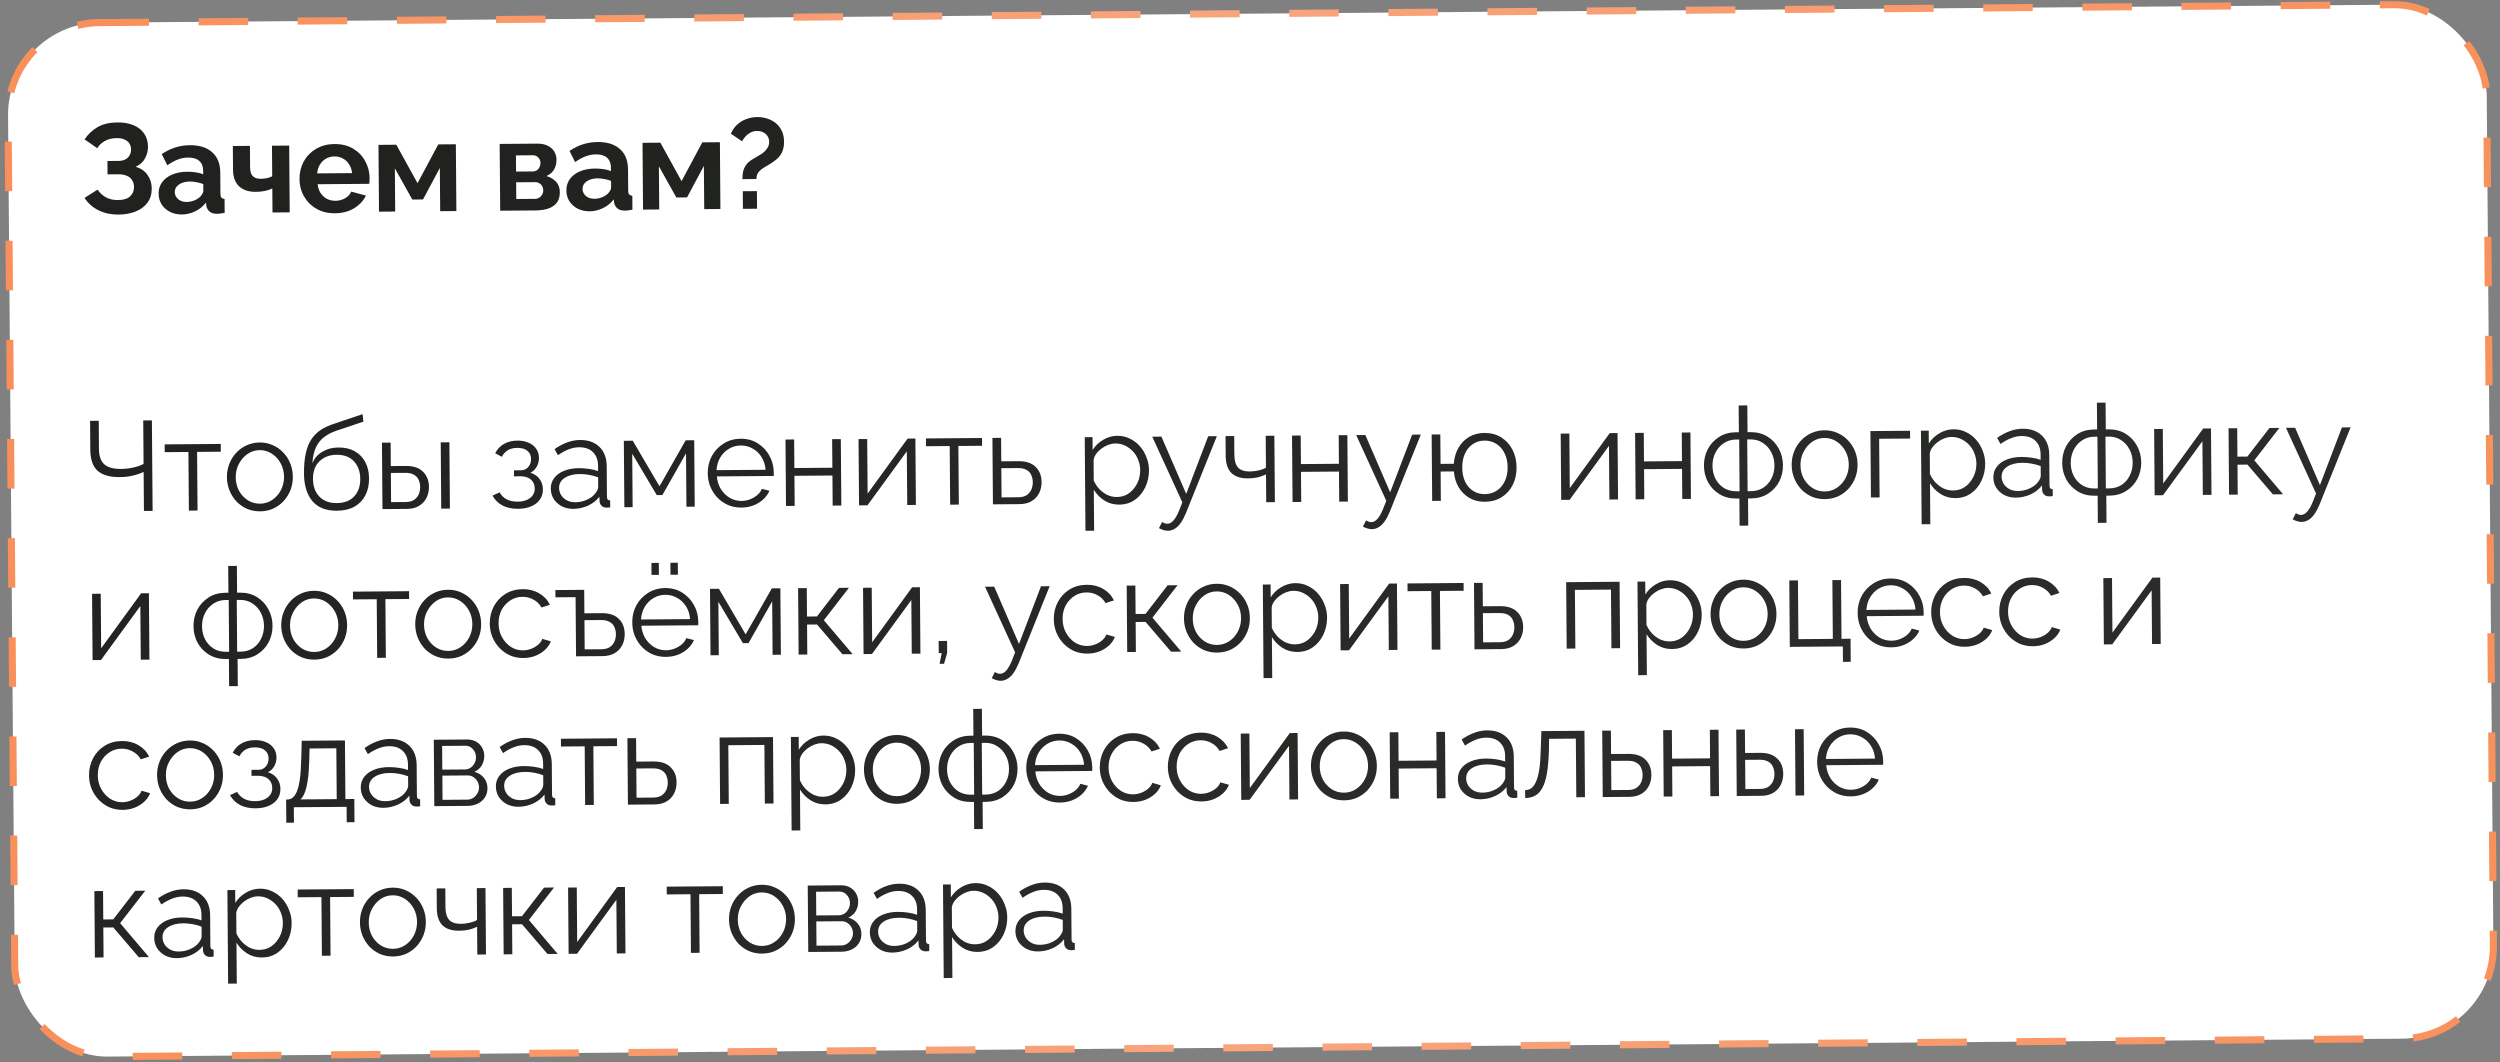 <?xml version="1.0" encoding="UTF-8"?> <svg xmlns="http://www.w3.org/2000/svg" width="353" height="150" viewBox="0 0 353 150" fill="none"><rect x="0" y="0" width="353" height="150" fill="#808080" stroke="none"/><rect x="1.039" y="3.295" width="350" height="146" rx="13" transform="rotate(-0.447 1.039 3.295)" fill="white"></rect><rect x="1.039" y="3.295" width="350" height="146" rx="13" transform="rotate(-0.447 1.039 3.295)" stroke="url(#paint0_linear_17_4417)" stroke-dasharray="7 7"></rect><path d="M16.721 30.3C15.678 30.308 14.74 30.105 13.909 29.692C13.077 29.278 12.419 28.695 11.933 27.943L13.778 26.776C14.082 27.23 14.474 27.593 14.957 27.865C15.438 28.126 16.003 28.253 16.651 28.248C17.419 28.242 17.988 28.07 18.358 27.731C18.739 27.392 18.927 26.946 18.923 26.394C18.92 26.034 18.834 25.723 18.664 25.46C18.506 25.186 18.264 24.977 17.939 24.836C17.614 24.683 17.205 24.608 16.713 24.611L15.183 24.623L15.168 22.733L16.716 22.721C17.1 22.718 17.424 22.65 17.687 22.516C17.962 22.37 18.164 22.176 18.294 21.935C18.436 21.694 18.506 21.418 18.504 21.105C18.501 20.782 18.421 20.5 18.263 20.261C18.117 20.022 17.894 19.838 17.593 19.709C17.304 19.567 16.931 19.498 16.475 19.501C15.827 19.506 15.27 19.643 14.805 19.91C14.338 20.166 13.981 20.505 13.732 20.927L11.941 19.681C12.415 18.969 13.023 18.394 13.763 17.956C14.516 17.518 15.45 17.295 16.566 17.286C17.454 17.279 18.217 17.412 18.855 17.683C19.493 17.942 19.988 18.328 20.34 18.841C20.704 19.354 20.889 19.977 20.895 20.709C20.899 21.297 20.76 21.85 20.476 22.368C20.204 22.874 19.763 23.268 19.153 23.549C19.875 23.759 20.43 24.139 20.818 24.688C21.218 25.236 21.421 25.877 21.427 26.609C21.433 27.401 21.228 28.074 20.813 28.63C20.409 29.173 19.854 29.585 19.148 29.867C18.442 30.148 17.634 30.293 16.721 30.3ZM22.395 27.339C22.39 26.727 22.554 26.192 22.887 25.733C23.231 25.263 23.708 24.899 24.318 24.642C24.928 24.386 25.629 24.254 26.421 24.248C26.817 24.245 27.219 24.272 27.628 24.328C28.036 24.385 28.391 24.479 28.692 24.608L28.688 24.104C28.683 23.504 28.5 23.044 28.137 22.722C27.787 22.401 27.264 22.243 26.567 22.249C26.052 22.253 25.56 22.346 25.094 22.53C24.627 22.714 24.137 22.982 23.624 23.334L22.837 21.756C23.458 21.343 24.092 21.032 24.738 20.823C25.397 20.614 26.086 20.506 26.806 20.501C28.15 20.49 29.196 20.818 29.946 21.484C30.707 22.15 31.092 23.107 31.102 24.355L31.125 27.361C31.128 27.613 31.171 27.793 31.256 27.9C31.352 28.008 31.503 28.072 31.707 28.095L31.723 30.057C31.507 30.094 31.309 30.126 31.129 30.151C30.961 30.177 30.817 30.19 30.698 30.191C30.218 30.195 29.851 30.089 29.597 29.875C29.355 29.661 29.203 29.398 29.141 29.087L29.083 28.601C28.679 29.132 28.172 29.544 27.563 29.837C26.953 30.13 26.33 30.279 25.694 30.284C25.07 30.289 24.505 30.167 23.999 29.919C23.505 29.659 23.112 29.308 22.821 28.866C22.541 28.412 22.399 27.903 22.395 27.339ZM28.267 27.78C28.398 27.635 28.504 27.49 28.587 27.345C28.67 27.2 28.711 27.068 28.71 26.948L28.703 25.994C28.414 25.876 28.101 25.789 27.765 25.731C27.428 25.662 27.11 25.628 26.81 25.631C26.186 25.636 25.671 25.778 25.265 26.057C24.871 26.324 24.676 26.68 24.679 27.123C24.681 27.363 24.749 27.591 24.883 27.806C25.016 28.021 25.21 28.193 25.463 28.323C25.716 28.453 26.016 28.517 26.364 28.514C26.724 28.512 27.078 28.443 27.425 28.308C27.772 28.162 28.052 27.985 28.267 27.78ZM38.476 30.004L38.45 26.62C38.091 26.779 37.726 26.896 37.355 26.971C36.995 27.046 36.581 27.085 36.113 27.088C35.117 27.096 34.335 26.838 33.767 26.315C33.199 25.779 32.911 24.995 32.903 23.963L32.877 20.615L35.289 20.597L35.312 23.62C35.317 24.184 35.44 24.598 35.682 24.86C35.936 25.122 36.321 25.251 36.837 25.247C37.125 25.244 37.413 25.212 37.7 25.15C37.988 25.088 38.233 25.002 38.436 24.892L38.403 20.572L40.833 20.553L40.906 29.985L38.476 30.004ZM47.294 30.115C46.538 30.121 45.853 30.001 45.239 29.753C44.625 29.494 44.101 29.144 43.665 28.704C43.23 28.251 42.89 27.738 42.645 27.163C42.413 26.577 42.294 25.96 42.289 25.312C42.282 24.412 42.473 23.589 42.864 22.842C43.266 22.095 43.837 21.496 44.578 21.046C45.33 20.584 46.216 20.349 47.236 20.341C48.268 20.334 49.152 20.555 49.887 21.005C50.623 21.443 51.185 22.033 51.575 22.774C51.977 23.503 52.181 24.293 52.188 25.145C52.189 25.289 52.184 25.439 52.173 25.595C52.162 25.739 52.151 25.859 52.14 25.956L44.85 26.012C44.902 26.492 45.043 26.911 45.274 27.269C45.517 27.627 45.819 27.901 46.181 28.09C46.554 28.267 46.95 28.354 47.37 28.351C47.85 28.347 48.3 28.23 48.718 27.998C49.148 27.755 49.44 27.441 49.593 27.055L51.667 27.615C51.443 28.097 51.116 28.526 50.687 28.901C50.27 29.276 49.774 29.574 49.2 29.794C48.625 30.003 47.99 30.11 47.294 30.115ZM44.784 24.483L49.716 24.444C49.664 23.965 49.523 23.552 49.292 23.206C49.074 22.847 48.784 22.573 48.422 22.384C48.06 22.183 47.658 22.084 47.214 22.088C46.782 22.091 46.386 22.196 46.028 22.403C45.682 22.598 45.396 22.876 45.171 23.238C44.957 23.587 44.829 24.002 44.784 24.483ZM53.514 29.887L53.441 20.455L55.961 20.436L58.955 25.866L61.882 20.389L64.366 20.37L64.44 29.802L62.154 29.82L62.106 23.718L59.729 28.164L58.217 28.176L55.752 23.767L55.8 29.869L53.514 29.887ZM70.626 29.753L70.553 20.322L75.809 20.281C76.457 20.276 76.979 20.38 77.377 20.593C77.787 20.805 78.089 21.085 78.284 21.432C78.478 21.778 78.577 22.149 78.58 22.545C78.584 23.073 78.468 23.536 78.231 23.934C78.006 24.332 77.649 24.641 77.158 24.86C77.712 25.012 78.164 25.279 78.515 25.66C78.865 26.029 79.043 26.52 79.048 27.132C79.053 27.72 78.918 28.207 78.645 28.593C78.372 28.967 77.978 29.246 77.464 29.43C76.949 29.614 76.338 29.709 75.63 29.715L70.626 29.753ZM72.899 28.098L75.545 28.077C75.761 28.076 75.959 28.02 76.138 27.91C76.317 27.801 76.454 27.656 76.549 27.475C76.655 27.294 76.708 27.096 76.706 26.88C76.704 26.652 76.655 26.454 76.557 26.287C76.46 26.108 76.321 25.971 76.14 25.876C75.971 25.77 75.773 25.717 75.545 25.719L72.881 25.74L72.899 28.098ZM72.869 24.228L75.227 24.209C75.443 24.208 75.635 24.152 75.802 24.043C75.969 23.934 76.094 23.789 76.177 23.608C76.271 23.427 76.317 23.229 76.316 23.013C76.313 22.701 76.209 22.444 76.004 22.241C75.81 22.027 75.551 21.921 75.227 21.923L72.851 21.942L72.869 24.228ZM79.972 26.891C79.967 26.279 80.131 25.743 80.463 25.285C80.807 24.814 81.284 24.45 81.894 24.194C82.505 23.937 83.206 23.805 83.998 23.799C84.394 23.796 84.796 23.823 85.204 23.88C85.613 23.937 85.967 24.03 86.268 24.16L86.264 23.655C86.26 23.055 86.076 22.595 85.714 22.274C85.363 21.952 84.84 21.794 84.144 21.8C83.628 21.804 83.137 21.898 82.67 22.081C82.204 22.265 81.714 22.533 81.2 22.885L80.414 21.307C81.035 20.894 81.668 20.583 82.315 20.374C82.973 20.165 83.662 20.058 84.382 20.052C85.726 20.042 86.773 20.369 87.522 21.036C88.283 21.702 88.669 22.659 88.678 23.907L88.702 26.913C88.704 27.165 88.747 27.344 88.832 27.452C88.929 27.559 89.079 27.624 89.284 27.646L89.299 29.608C89.083 29.646 88.885 29.677 88.706 29.703C88.538 29.728 88.394 29.741 88.274 29.742C87.794 29.746 87.427 29.641 87.174 29.427C86.932 29.212 86.78 28.95 86.717 28.638L86.659 28.152C86.256 28.684 85.749 29.096 85.139 29.388C84.529 29.681 83.906 29.83 83.271 29.835C82.647 29.84 82.082 29.718 81.576 29.47C81.082 29.21 80.689 28.859 80.397 28.417C80.118 27.963 79.976 27.455 79.972 26.891ZM85.843 27.331C85.974 27.186 86.081 27.041 86.164 26.896C86.247 26.752 86.288 26.619 86.287 26.499L86.279 25.545C85.99 25.428 85.678 25.34 85.341 25.283C85.005 25.213 84.686 25.18 84.386 25.182C83.762 25.187 83.247 25.329 82.842 25.608C82.448 25.875 82.252 26.231 82.256 26.675C82.258 26.915 82.326 27.142 82.459 27.357C82.593 27.572 82.786 27.745 83.039 27.875C83.292 28.005 83.593 28.068 83.941 28.066C84.301 28.063 84.654 27.994 85.001 27.859C85.348 27.713 85.629 27.537 85.843 27.331ZM90.797 29.596L90.723 20.165L93.243 20.145L96.238 25.576L99.165 20.099L101.649 20.079L101.723 29.511L99.437 29.529L99.389 23.427L97.012 27.874L95.5 27.886L93.035 23.477L93.083 29.578L90.797 29.596ZM104.83 25.293C104.827 24.909 104.86 24.549 104.93 24.212C105.011 23.863 105.159 23.544 105.372 23.255C105.586 22.965 105.89 22.704 106.284 22.473C106.451 22.364 106.666 22.236 106.929 22.09C107.204 21.944 107.467 21.78 107.717 21.598C107.968 21.404 108.176 21.181 108.342 20.927C108.52 20.662 108.608 20.361 108.605 20.025C108.603 19.689 108.516 19.408 108.347 19.181C108.189 18.954 107.978 18.782 107.713 18.664C107.46 18.546 107.183 18.488 106.883 18.491C106.535 18.493 106.224 18.574 105.949 18.732C105.674 18.878 105.442 19.06 105.251 19.277C105.061 19.495 104.901 19.718 104.771 19.947L103.196 18.879C103.408 18.386 103.699 17.963 104.068 17.613C104.45 17.262 104.886 16.994 105.376 16.81C105.879 16.626 106.4 16.532 106.94 16.528C107.396 16.525 107.846 16.593 108.292 16.734C108.737 16.862 109.14 17.069 109.502 17.354C109.865 17.639 110.156 18.003 110.375 18.445C110.594 18.888 110.707 19.421 110.711 20.045C110.714 20.429 110.669 20.771 110.575 21.072C110.494 21.373 110.37 21.643 110.204 21.885C110.05 22.114 109.853 22.326 109.615 22.52C109.376 22.713 109.12 22.901 108.845 23.084C108.535 23.278 108.218 23.466 107.895 23.649C107.585 23.831 107.323 24.049 107.109 24.303C106.906 24.545 106.807 24.869 106.81 25.277L104.83 25.293ZM104.899 29.486L104.88 27.003L106.877 26.987L106.897 29.471L104.899 29.486ZM20.324 72.147L20.281 66.639C20.018 66.761 19.713 66.877 19.366 66.988C19.018 67.099 18.641 67.192 18.234 67.267C17.826 67.33 17.388 67.364 16.92 67.367C15.504 67.378 14.458 67.08 13.781 66.474C13.104 65.855 12.761 64.874 12.75 63.53L12.718 59.426L13.942 59.416L13.973 63.376C13.981 64.372 14.227 65.096 14.71 65.548C15.206 66.001 15.999 66.222 17.091 66.214C17.703 66.209 18.297 66.138 18.872 66.002C19.459 65.865 19.925 65.7 20.272 65.505L20.224 59.367L21.448 59.358L21.548 72.137L20.324 72.147ZM26.669 72.097L26.605 63.818L23.257 63.844L23.249 62.746L31.168 62.684L31.177 63.782L27.829 63.808L27.893 72.088L26.669 72.097ZM36.725 72.199C36.053 72.204 35.428 72.083 34.85 71.836C34.284 71.576 33.789 71.226 33.366 70.785C32.954 70.332 32.632 69.819 32.4 69.245C32.167 68.658 32.048 68.041 32.043 67.393C32.038 66.721 32.147 66.097 32.371 65.519C32.594 64.929 32.914 64.41 33.331 63.963C33.747 63.504 34.236 63.146 34.798 62.89C35.372 62.621 35.995 62.484 36.667 62.479C37.339 62.474 37.958 62.601 38.524 62.861C39.09 63.108 39.585 63.459 40.008 63.911C40.432 64.352 40.76 64.865 40.992 65.452C41.225 66.026 41.344 66.649 41.349 67.321C41.354 67.969 41.245 68.588 41.021 69.177C40.798 69.755 40.478 70.274 40.061 70.733C39.657 71.18 39.168 71.538 38.594 71.806C38.032 72.063 37.409 72.194 36.725 72.199ZM33.285 67.402C33.291 68.098 33.446 68.733 33.75 69.306C34.066 69.868 34.484 70.314 35.003 70.646C35.521 70.966 36.092 71.124 36.716 71.119C37.34 71.114 37.909 70.942 38.422 70.602C38.936 70.262 39.346 69.802 39.654 69.224C39.961 68.634 40.112 67.996 40.107 67.312C40.101 66.617 39.94 65.982 39.624 65.408C39.307 64.835 38.89 64.382 38.371 64.05C37.853 63.718 37.281 63.554 36.657 63.559C36.033 63.564 35.465 63.743 34.952 64.095C34.45 64.447 34.046 64.912 33.738 65.49C33.431 66.056 33.28 66.694 33.285 67.402ZM47.556 72.115C46.044 72.126 44.894 71.673 44.107 70.755C43.331 69.826 42.938 68.538 42.925 66.894C42.916 65.731 43.004 64.746 43.19 63.94C43.375 63.135 43.652 62.473 44.02 61.954C44.388 61.423 44.841 60.987 45.378 60.647C45.927 60.307 46.555 60.026 47.262 59.804L51.193 58.478L51.31 59.539L47.521 60.81C46.803 61.056 46.206 61.367 45.729 61.742C45.252 62.118 44.877 62.595 44.606 63.173C44.346 63.739 44.178 64.479 44.101 65.391C44.408 64.693 44.883 64.155 45.529 63.778C46.173 63.389 46.922 63.191 47.774 63.185C48.686 63.178 49.461 63.358 50.1 63.724C50.751 64.091 51.247 64.604 51.588 65.261C51.929 65.918 52.103 66.679 52.11 67.543C52.117 68.455 51.943 69.254 51.589 69.941C51.246 70.616 50.734 71.148 50.053 71.537C49.384 71.914 48.551 72.107 47.556 72.115ZM47.547 71.035C48.615 71.026 49.435 70.714 50.006 70.097C50.589 69.469 50.877 68.639 50.868 67.607C50.861 66.599 50.566 65.779 49.985 65.147C49.416 64.516 48.586 64.204 47.494 64.213C46.87 64.218 46.307 64.354 45.805 64.622C45.303 64.89 44.904 65.277 44.608 65.783C44.324 66.29 44.185 66.915 44.191 67.659C44.196 68.307 44.326 68.888 44.582 69.402C44.85 69.916 45.231 70.321 45.726 70.617C46.22 70.901 46.827 71.04 47.547 71.035ZM54.005 71.884L53.932 62.507L55.156 62.497L55.182 65.809L57.306 65.792C58.374 65.784 59.18 66.054 59.724 66.602C60.28 67.137 60.562 67.849 60.569 68.737C60.573 69.313 60.457 69.836 60.221 70.306C59.985 70.776 59.633 71.15 59.168 71.43C58.714 71.71 58.139 71.852 57.443 71.858L54.005 71.884ZM55.221 70.903L57.273 70.887C57.765 70.883 58.161 70.784 58.459 70.59C58.758 70.383 58.977 70.124 59.119 69.81C59.261 69.485 59.33 69.137 59.327 68.765C59.324 68.405 59.256 68.075 59.121 67.776C58.999 67.465 58.781 67.221 58.468 67.043C58.166 66.854 57.745 66.761 57.205 66.765L55.189 66.781L55.221 70.903ZM62.303 71.82L62.23 62.46L63.454 62.45L63.527 71.81L62.303 71.82ZM73.168 71.843C72.305 71.85 71.565 71.694 70.951 71.374C70.336 71.043 69.865 70.579 69.536 69.981L70.54 69.523C70.772 69.942 71.104 70.269 71.538 70.506C71.972 70.73 72.495 70.84 73.107 70.835C73.839 70.83 74.419 70.657 74.849 70.318C75.29 69.978 75.508 69.527 75.504 68.963C75.5 68.447 75.323 68.034 74.972 67.725C74.622 67.415 74.141 67.257 73.529 67.25L72.575 67.257L72.568 66.412L73.594 66.403C73.858 66.401 74.097 66.328 74.312 66.182C74.527 66.036 74.694 65.843 74.812 65.602C74.93 65.361 74.988 65.091 74.986 64.791C74.982 64.323 74.811 63.946 74.473 63.661C74.147 63.375 73.665 63.235 73.029 63.24C72.501 63.244 72.058 63.355 71.7 63.574C71.354 63.781 71.074 64.089 70.861 64.499L69.921 64.002C70.193 63.448 70.598 63.013 71.135 62.697C71.685 62.38 72.325 62.219 73.057 62.214C73.657 62.209 74.18 62.307 74.626 62.507C75.083 62.696 75.439 62.975 75.694 63.345C75.961 63.703 76.097 64.14 76.1 64.656C76.104 65.1 75.999 65.515 75.786 65.9C75.573 66.274 75.275 66.558 74.893 66.753C75.446 66.917 75.874 67.208 76.178 67.625C76.493 68.043 76.653 68.534 76.657 69.098C76.662 69.662 76.515 70.149 76.219 70.559C75.922 70.969 75.51 71.285 74.984 71.505C74.458 71.725 73.852 71.838 73.168 71.843ZM77.772 68.999C77.767 68.411 77.931 67.906 78.264 67.483C78.597 67.049 79.056 66.715 79.642 66.482C80.24 66.238 80.929 66.112 81.709 66.106C82.165 66.103 82.64 66.135 83.132 66.203C83.625 66.271 84.064 66.376 84.449 66.517L84.442 65.725C84.436 64.933 84.197 64.305 83.726 63.84C83.254 63.376 82.604 63.147 81.776 63.154C81.272 63.158 80.775 63.258 80.285 63.453C79.806 63.637 79.304 63.911 78.779 64.275L78.304 63.415C78.913 62.99 79.51 62.673 80.097 62.465C80.683 62.244 81.282 62.132 81.894 62.127C83.046 62.118 83.961 62.441 84.638 63.095C85.315 63.75 85.658 64.659 85.667 65.823L85.701 70.161C85.702 70.329 85.739 70.455 85.812 70.538C85.885 70.61 85.999 70.651 86.155 70.662L86.162 71.634C86.031 71.647 85.917 71.66 85.821 71.672C85.725 71.685 85.653 71.686 85.605 71.674C85.305 71.664 85.076 71.57 84.919 71.391C84.761 71.213 84.676 71.021 84.662 70.817L84.639 70.134C84.223 70.677 83.68 71.101 83.011 71.406C82.341 71.7 81.658 71.849 80.962 71.854C80.362 71.859 79.815 71.737 79.321 71.489C78.839 71.229 78.458 70.884 78.179 70.454C77.912 70.012 77.776 69.527 77.772 68.999ZM84.059 69.67C84.19 69.501 84.291 69.338 84.361 69.182C84.432 69.025 84.467 68.887 84.466 68.767L84.456 67.399C84.046 67.246 83.619 67.129 83.175 67.049C82.742 66.968 82.304 66.93 81.86 66.933C80.984 66.94 80.277 67.12 79.74 67.472C79.203 67.824 78.936 68.3 78.941 68.9C78.944 69.248 79.036 69.577 79.219 69.888C79.401 70.186 79.667 70.436 80.017 70.638C80.366 70.827 80.775 70.92 81.243 70.916C81.831 70.912 82.376 70.793 82.878 70.561C83.392 70.329 83.786 70.032 84.059 69.67ZM88.159 71.618L88.086 62.24L89.346 62.231L93.122 68.663L96.816 62.172L98.022 62.163L98.095 71.541L96.925 71.55L96.866 64.008L93.528 69.902L92.736 69.908L89.27 64.067L89.329 71.609L88.159 71.618ZM104.669 71.669C103.997 71.675 103.372 71.554 102.794 71.306C102.216 71.047 101.715 70.697 101.292 70.256C100.868 69.803 100.534 69.284 100.29 68.698C100.057 68.111 99.938 67.482 99.933 66.81C99.926 65.934 100.118 65.129 100.508 64.394C100.91 63.658 101.464 63.072 102.169 62.635C102.873 62.185 103.675 61.957 104.575 61.95C105.499 61.943 106.305 62.158 106.992 62.597C107.692 63.036 108.242 63.619 108.644 64.348C109.046 65.065 109.25 65.856 109.257 66.72C109.257 66.816 109.258 66.912 109.259 67.008C109.26 67.092 109.254 67.158 109.242 67.206L101.215 67.268C101.28 67.94 101.471 68.538 101.787 69.064C102.115 69.577 102.532 69.988 103.038 70.296C103.557 70.592 104.116 70.738 104.716 70.733C105.328 70.728 105.902 70.568 106.44 70.252C106.99 69.935 107.37 69.524 107.582 69.019L108.647 69.298C108.458 69.744 108.167 70.148 107.774 70.511C107.381 70.874 106.915 71.16 106.377 71.368C105.85 71.564 105.281 71.665 104.669 71.669ZM101.172 66.387L108.102 66.333C108.048 65.649 107.858 65.05 107.53 64.537C107.214 64.023 106.796 63.625 106.278 63.341C105.772 63.045 105.213 62.899 104.601 62.904C103.989 62.908 103.432 63.063 102.93 63.367C102.429 63.659 102.018 64.07 101.698 64.6C101.39 65.119 101.215 65.714 101.172 66.387ZM110.984 71.44L110.911 62.063L112.135 62.053L112.166 66.085L117.53 66.043L117.499 62.011L118.723 62.002L118.796 71.379L117.572 71.389L117.539 67.141L112.175 67.183L112.208 71.431L110.984 71.44ZM121.298 71.36L121.225 62L122.449 61.991L122.509 69.694L128.154 61.928L129.252 61.92L129.325 71.297L128.102 71.307L128.042 63.729L122.486 71.351L121.298 71.36ZM134.163 71.26L134.098 62.98L130.75 63.006L130.742 61.908L138.662 61.846L138.67 62.944L135.322 62.97L135.387 71.25L134.163 71.26ZM140.203 71.213L140.13 61.835L141.354 61.825L141.379 65.137L143.809 65.118C144.877 65.11 145.683 65.38 146.228 65.927C146.784 66.463 147.066 67.175 147.072 68.063C147.077 68.639 146.961 69.162 146.725 69.632C146.488 70.102 146.137 70.476 145.671 70.756C145.218 71.035 144.643 71.178 143.947 71.183L140.203 71.213ZM141.419 70.231L143.777 70.213C144.269 70.209 144.664 70.11 144.963 69.915C145.261 69.709 145.481 69.449 145.623 69.136C145.764 68.811 145.834 68.463 145.831 68.091C145.828 67.731 145.759 67.401 145.625 67.102C145.502 66.791 145.285 66.547 144.971 66.369C144.67 66.18 144.249 66.087 143.709 66.091L141.387 66.109L141.419 70.231ZM158.027 71.254C157.247 71.26 156.543 71.061 155.916 70.658C155.301 70.255 154.811 69.755 154.446 69.157L154.491 74.935L153.267 74.945L153.164 61.733L154.262 61.725L154.276 63.543C154.644 62.952 155.138 62.474 155.759 62.109C156.38 61.732 157.045 61.541 157.753 61.535C158.401 61.53 158.996 61.664 159.538 61.936C160.08 62.195 160.551 62.552 160.95 63.005C161.35 63.458 161.66 63.977 161.881 64.563C162.113 65.138 162.232 65.737 162.237 66.361C162.243 67.237 162.07 68.048 161.716 68.795C161.373 69.529 160.886 70.121 160.253 70.57C159.621 71.019 158.879 71.247 158.027 71.254ZM157.676 70.176C158.192 70.172 158.653 70.067 159.06 69.86C159.466 69.64 159.812 69.35 160.097 68.987C160.394 68.625 160.619 68.221 160.772 67.776C160.924 67.319 160.998 66.85 160.995 66.37C160.991 65.866 160.897 65.387 160.713 64.933C160.542 64.478 160.293 64.078 159.966 63.732C159.639 63.387 159.265 63.114 158.844 62.913C158.422 62.712 157.965 62.614 157.473 62.618C157.161 62.62 156.838 62.683 156.503 62.805C156.168 62.928 155.845 63.104 155.535 63.335C155.237 63.553 154.986 63.801 154.785 64.079C154.583 64.356 154.459 64.651 154.413 64.964L154.436 67.844C154.631 68.286 154.892 68.686 155.219 69.043C155.546 69.389 155.92 69.668 156.342 69.881C156.775 70.081 157.22 70.18 157.676 70.176ZM164.907 74.944C164.703 74.946 164.492 74.911 164.276 74.841C164.071 74.783 163.861 74.694 163.644 74.576L164.087 73.709C164.219 73.779 164.34 73.838 164.448 73.886C164.569 73.933 164.695 73.956 164.827 73.955C165.139 73.952 165.432 73.794 165.705 73.48C165.979 73.166 166.239 72.708 166.486 72.106L166.945 70.932L162.697 61.659L163.993 61.649L167.494 69.74L170.599 61.597L171.823 61.588L167.443 72.476C167.208 73.042 166.959 73.506 166.698 73.868C166.437 74.23 166.157 74.496 165.858 74.667C165.56 74.849 165.243 74.942 164.907 74.944ZM178.789 70.912L178.759 66.988C178.376 67.171 177.975 67.312 177.556 67.411C177.137 67.499 176.687 67.544 176.207 67.548C175.175 67.556 174.393 67.298 173.861 66.774C173.341 66.25 173.077 65.442 173.068 64.35L173.046 61.578L174.27 61.569L174.291 64.179C174.297 65.019 174.47 65.629 174.809 66.011C175.16 66.392 175.714 66.58 176.47 66.574C176.89 66.57 177.309 66.519 177.728 66.42C178.148 66.321 178.489 66.192 178.751 66.034L178.716 61.534L179.94 61.525L180.013 70.902L178.789 70.912ZM182.509 70.883L182.435 61.505L183.659 61.496L183.691 65.528L189.055 65.486L189.023 61.454L190.247 61.444L190.32 70.822L189.096 70.832L189.063 66.584L183.699 66.625L183.732 70.873L182.509 70.883ZM193.704 74.72C193.5 74.721 193.289 74.687 193.073 74.617C192.868 74.558 192.658 74.47 192.441 74.352L192.884 73.484C193.016 73.555 193.137 73.614 193.245 73.661C193.366 73.708 193.492 73.731 193.624 73.73C193.936 73.728 194.229 73.57 194.502 73.255C194.776 72.941 195.036 72.483 195.283 71.881L195.742 70.708L191.494 61.434L192.79 61.424L196.291 69.515L199.396 61.373L200.62 61.363L196.24 72.252C196.005 72.818 195.756 73.282 195.495 73.644C195.234 74.006 194.954 74.272 194.655 74.442C194.357 74.625 194.04 74.717 193.704 74.72ZM209.658 70.851C208.842 70.858 208.114 70.677 207.475 70.31C206.849 69.943 206.341 69.437 205.952 68.792C205.574 68.135 205.353 67.393 205.286 66.565L203.414 66.58L203.447 70.72L202.223 70.729L202.149 61.352L203.373 61.342L203.406 65.5L205.278 65.485C205.343 64.621 205.565 63.863 205.944 63.212C206.323 62.561 206.823 62.053 207.444 61.688C208.077 61.323 208.79 61.138 209.582 61.132C210.506 61.124 211.306 61.334 211.981 61.761C212.656 62.188 213.183 62.766 213.561 63.495C213.938 64.224 214.131 65.05 214.138 65.974C214.145 66.922 213.96 67.764 213.582 68.499C213.215 69.222 212.692 69.796 212.011 70.221C211.342 70.634 210.558 70.844 209.658 70.851ZM209.649 69.771C210.297 69.766 210.866 69.6 211.355 69.272C211.845 68.944 212.219 68.497 212.479 67.931C212.751 67.365 212.884 66.716 212.878 65.984C212.872 65.204 212.723 64.533 212.43 63.971C212.15 63.41 211.762 62.975 211.268 62.666C210.774 62.358 210.214 62.207 209.59 62.212C208.978 62.216 208.434 62.383 207.956 62.71C207.479 63.026 207.11 63.473 206.851 64.051C206.591 64.617 206.464 65.278 206.47 66.034C206.476 66.79 206.613 67.455 206.882 68.029C207.162 68.591 207.543 69.026 208.026 69.334C208.508 69.63 209.049 69.776 209.649 69.771ZM220.442 70.587L220.369 61.227L221.593 61.218L221.653 68.922L227.298 61.156L228.396 61.147L228.469 70.525L227.245 70.534L227.186 62.956L221.63 70.578L220.442 70.587ZM230.949 70.505L230.876 61.128L232.1 61.118L232.131 65.15L237.495 65.108L237.464 61.076L238.688 61.067L238.761 70.445L237.537 70.454L237.504 66.206L232.14 66.248L232.173 70.496L230.949 70.505ZM245.63 74.225L245.601 70.391L245.187 70.394C244.263 70.402 243.457 70.192 242.77 69.765C242.082 69.338 241.55 68.779 241.172 68.086C240.795 67.38 240.603 66.608 240.596 65.768C240.59 64.916 240.77 64.135 241.136 63.424C241.515 62.713 242.044 62.139 242.725 61.701C243.405 61.264 244.202 61.042 245.114 61.035L245.528 61.031L245.498 57.252L246.722 57.242L246.752 61.022L247.166 61.019C248.078 61.012 248.877 61.221 249.565 61.648C250.252 62.075 250.784 62.641 251.162 63.346C251.551 64.051 251.749 64.829 251.756 65.681C251.763 66.521 251.583 67.296 251.216 68.007C250.85 68.706 250.326 69.274 249.645 69.712C248.965 70.149 248.162 70.371 247.238 70.378L246.825 70.382L246.854 74.216L245.63 74.225ZM245.179 69.368L245.629 69.365L245.572 62.057L245.122 62.061C244.474 62.066 243.899 62.238 243.398 62.578C242.896 62.906 242.504 63.353 242.22 63.919C241.936 64.474 241.797 65.093 241.802 65.777C241.808 66.449 241.95 67.059 242.231 67.609C242.523 68.159 242.922 68.594 243.429 68.914C243.935 69.222 244.519 69.374 245.179 69.368ZM246.763 69.356L247.23 69.352C247.89 69.347 248.471 69.187 248.973 68.871C249.474 68.543 249.861 68.102 250.133 67.548C250.416 66.993 250.555 66.38 250.55 65.708C250.545 65.025 250.396 64.408 250.104 63.858C249.811 63.296 249.412 62.855 248.905 62.535C248.411 62.203 247.834 62.039 247.174 62.045L246.706 62.048L246.763 69.356ZM257.666 70.477C256.994 70.482 256.369 70.361 255.791 70.114C255.225 69.854 254.73 69.504 254.307 69.063C253.895 68.611 253.573 68.097 253.341 67.523C253.108 66.936 252.989 66.319 252.984 65.671C252.979 64.999 253.088 64.375 253.312 63.797C253.535 63.207 253.855 62.689 254.272 62.241C254.688 61.782 255.177 61.424 255.739 61.168C256.313 60.899 256.936 60.763 257.608 60.757C258.28 60.752 258.899 60.879 259.465 61.139C260.031 61.386 260.526 61.737 260.949 62.189C261.373 62.63 261.701 63.144 261.933 63.73C262.166 64.304 262.285 64.927 262.29 65.599C262.295 66.247 262.186 66.866 261.963 67.456C261.739 68.033 261.419 68.552 261.003 69.011C260.598 69.458 260.109 69.816 259.535 70.085C258.973 70.341 258.35 70.472 257.666 70.477ZM254.226 65.68C254.232 66.376 254.387 67.011 254.691 67.584C255.008 68.146 255.425 68.593 255.944 68.924C256.462 69.245 257.034 69.402 257.658 69.397C258.282 69.392 258.85 69.22 259.364 68.88C259.877 68.54 260.287 68.081 260.595 67.502C260.902 66.912 261.053 66.275 261.048 65.591C261.043 64.895 260.882 64.26 260.565 63.686C260.249 63.113 259.831 62.66 259.312 62.328C258.794 61.996 258.223 61.833 257.599 61.837C256.975 61.842 256.406 62.021 255.893 62.373C255.391 62.725 254.987 63.19 254.68 63.768C254.372 64.335 254.221 64.972 254.226 65.68ZM264.175 70.246L264.102 60.869L269.7 60.825L269.709 61.923L265.335 61.957L265.399 70.237L264.175 70.246ZM276.097 70.334C275.317 70.34 274.614 70.141 273.987 69.738C273.372 69.335 272.882 68.835 272.517 68.237L272.562 74.015L271.338 74.025L271.235 60.813L272.333 60.804L272.347 62.623C272.715 62.032 273.209 61.554 273.83 61.189C274.451 60.812 275.116 60.621 275.824 60.615C276.472 60.61 277.067 60.744 277.609 61.015C278.151 61.275 278.622 61.632 279.021 62.084C279.421 62.537 279.731 63.057 279.951 63.643C280.184 64.218 280.303 64.817 280.307 65.441C280.314 66.317 280.141 67.128 279.786 67.875C279.444 68.609 278.957 69.201 278.324 69.65C277.692 70.099 276.949 70.327 276.097 70.334ZM275.747 69.256C276.263 69.252 276.724 69.147 277.131 68.939C277.537 68.72 277.883 68.43 278.168 68.067C278.465 67.705 278.69 67.301 278.842 66.856C278.995 66.399 279.069 65.93 279.065 65.45C279.062 64.946 278.968 64.467 278.784 64.012C278.613 63.558 278.364 63.158 278.037 62.812C277.71 62.467 277.336 62.194 276.914 61.993C276.493 61.792 276.036 61.694 275.544 61.697C275.232 61.7 274.909 61.763 274.574 61.885C274.238 62.008 273.916 62.184 273.606 62.415C273.307 62.633 273.057 62.881 272.855 63.158C272.654 63.436 272.53 63.731 272.484 64.043L272.507 66.923C272.702 67.366 272.963 67.766 273.29 68.123C273.617 68.469 273.991 68.748 274.413 68.961C274.846 69.161 275.291 69.26 275.747 69.256ZM281.46 67.412C281.456 66.824 281.62 66.318 281.952 65.896C282.285 65.461 282.744 65.127 283.331 64.895C283.929 64.65 284.618 64.525 285.398 64.519C285.854 64.515 286.328 64.548 286.821 64.616C287.313 64.684 287.752 64.788 288.137 64.93L288.131 64.138C288.125 63.346 287.886 62.717 287.414 62.253C286.942 61.789 286.293 61.56 285.465 61.566C284.961 61.57 284.463 61.67 283.973 61.866C283.494 62.05 282.993 62.324 282.467 62.688L281.993 61.827C282.601 61.403 283.199 61.086 283.785 60.877C284.372 60.657 284.971 60.544 285.583 60.539C286.735 60.53 287.649 60.853 288.326 61.508C289.003 62.163 289.347 63.072 289.356 64.236L289.389 68.574C289.391 68.742 289.428 68.868 289.5 68.951C289.573 69.022 289.687 69.064 289.843 69.074L289.851 70.046C289.719 70.059 289.605 70.072 289.509 70.085C289.413 70.098 289.341 70.098 289.293 70.087C288.993 70.077 288.764 69.983 288.607 69.804C288.45 69.625 288.364 69.434 288.351 69.23L288.327 68.546C287.911 69.089 287.369 69.514 286.699 69.819C286.029 70.112 285.346 70.261 284.65 70.267C284.051 70.272 283.504 70.15 283.01 69.902C282.528 69.641 282.147 69.296 281.867 68.867C281.6 68.424 281.464 67.94 281.46 67.412ZM287.748 68.083C287.878 67.914 287.979 67.751 288.05 67.594C288.121 67.438 288.155 67.299 288.155 67.179L288.144 65.811C287.735 65.659 287.308 65.542 286.863 65.461C286.43 65.381 285.992 65.342 285.548 65.346C284.672 65.353 283.966 65.532 283.428 65.884C282.891 66.236 282.625 66.713 282.629 67.312C282.632 67.66 282.725 67.99 282.907 68.3C283.089 68.599 283.355 68.849 283.705 69.05C284.054 69.239 284.463 69.332 284.931 69.329C285.519 69.324 286.064 69.206 286.566 68.974C287.081 68.742 287.474 68.445 287.748 68.083ZM296.215 73.831L296.185 69.997L295.771 70C294.847 70.007 294.042 69.798 293.354 69.371C292.667 68.944 292.135 68.384 291.757 67.691C291.38 66.986 291.188 66.214 291.181 65.374C291.175 64.522 291.354 63.74 291.721 63.029C292.099 62.319 292.629 61.744 293.31 61.307C293.99 60.87 294.786 60.648 295.698 60.64L296.112 60.637L296.083 56.857L297.307 56.848L297.336 60.628L297.75 60.624C298.662 60.617 299.462 60.827 300.149 61.254C300.837 61.68 301.369 62.246 301.747 62.951C302.136 63.656 302.334 64.435 302.341 65.287C302.347 66.127 302.167 66.902 301.801 67.613C301.434 68.312 300.911 68.88 300.23 69.317C299.55 69.755 298.747 69.977 297.823 69.984L297.409 69.987L297.439 73.821L296.215 73.831ZM295.763 68.974L296.213 68.971L296.156 61.663L295.706 61.666C295.058 61.672 294.484 61.844 293.982 62.184C293.481 62.512 293.088 62.959 292.805 63.525C292.521 64.079 292.382 64.698 292.387 65.382C292.393 66.054 292.535 66.665 292.816 67.215C293.108 67.765 293.507 68.2 294.014 68.52C294.52 68.828 295.103 68.979 295.763 68.974ZM297.347 68.962L297.815 68.958C298.475 68.953 299.056 68.793 299.558 68.477C300.059 68.149 300.446 67.708 300.717 67.153C301.001 66.599 301.14 65.986 301.135 65.314C301.13 64.63 300.981 64.013 300.689 63.464C300.396 62.902 299.997 62.461 299.49 62.141C298.996 61.809 298.418 61.645 297.758 61.65L297.29 61.654L297.347 68.962ZM304.235 69.934L304.163 60.575L305.386 60.565L305.447 68.269L311.092 60.502L312.19 60.494L312.263 69.872L311.039 69.881L310.98 62.303L305.423 69.925L304.235 69.934ZM314.743 69.852L314.67 60.475L315.894 60.465L315.925 64.479L317.329 64.468L320.447 60.43L321.851 60.419L318.305 65L322.374 69.793L320.934 69.804L317.338 65.602L315.934 65.613L315.967 69.843L314.743 69.852ZM324.988 73.697C324.784 73.698 324.574 73.664 324.358 73.594C324.153 73.535 323.942 73.447 323.726 73.328L324.169 72.461C324.301 72.532 324.422 72.591 324.53 72.638C324.651 72.685 324.777 72.708 324.909 72.707C325.221 72.705 325.514 72.546 325.787 72.232C326.061 71.918 326.321 71.46 326.568 70.858L327.027 69.685L322.779 60.411L324.075 60.401L327.576 68.492L330.681 60.35L331.905 60.34L327.525 71.229C327.29 71.795 327.041 72.258 326.78 72.621C326.519 72.983 326.239 73.249 325.94 73.419C325.642 73.602 325.324 73.694 324.988 73.697ZM13.072 93.204L12.999 83.844L14.223 83.835L14.283 91.538L19.928 83.772L21.026 83.764L21.099 93.141L19.875 93.151L19.816 85.573L14.26 93.195L13.072 93.204ZM32.354 96.888L32.324 93.054L31.91 93.057C30.986 93.064 30.181 92.855 29.494 92.428C28.806 92.001 28.274 91.442 27.896 90.748C27.519 90.043 27.327 89.271 27.32 88.431C27.314 87.579 27.494 86.797 27.86 86.087C28.238 85.376 28.768 84.801 29.449 84.364C30.129 83.927 30.925 83.705 31.837 83.698L32.252 83.694L32.222 79.914L33.446 79.905L33.475 83.685L33.889 83.681C34.801 83.674 35.601 83.884 36.288 84.311C36.976 84.737 37.508 85.303 37.886 86.008C38.275 86.713 38.473 87.492 38.48 88.344C38.486 89.184 38.306 89.959 37.94 90.67C37.574 91.369 37.05 91.937 36.369 92.374C35.689 92.812 34.886 93.034 33.962 93.041L33.548 93.044L33.578 96.878L32.354 96.888ZM31.902 92.031L32.352 92.028L32.295 84.72L31.846 84.723C31.198 84.728 30.623 84.901 30.122 85.241C29.62 85.569 29.227 86.016 28.944 86.582C28.66 87.136 28.521 87.755 28.526 88.439C28.532 89.111 28.674 89.722 28.955 90.272C29.247 90.822 29.646 91.257 30.153 91.577C30.659 91.885 31.242 92.036 31.902 92.031ZM33.486 92.019L33.954 92.015C34.614 92.01 35.195 91.85 35.697 91.534C36.198 91.206 36.585 90.765 36.856 90.21C37.14 89.656 37.279 89.043 37.274 88.371C37.269 87.687 37.12 87.07 36.828 86.521C36.535 85.959 36.136 85.518 35.629 85.198C35.135 84.866 34.557 84.702 33.897 84.707L33.429 84.711L33.486 92.019ZM44.39 93.14C43.718 93.145 43.093 93.024 42.515 92.776C41.949 92.517 41.454 92.167 41.031 91.726C40.619 91.273 40.297 90.76 40.065 90.186C39.832 89.599 39.713 88.982 39.708 88.334C39.703 87.662 39.812 87.037 40.036 86.46C40.259 85.87 40.579 85.351 40.995 84.904C41.412 84.445 41.901 84.087 42.463 83.831C43.037 83.562 43.66 83.425 44.332 83.42C45.004 83.415 45.623 83.542 46.189 83.802C46.755 84.049 47.25 84.399 47.673 84.852C48.097 85.293 48.425 85.806 48.657 86.392C48.89 86.967 49.009 87.59 49.014 88.262C49.019 88.91 48.91 89.529 48.686 90.118C48.463 90.696 48.143 91.215 47.727 91.674C47.322 92.121 46.833 92.479 46.259 92.747C45.697 93.004 45.074 93.135 44.39 93.14ZM40.95 88.343C40.956 89.039 41.111 89.673 41.415 90.247C41.732 90.809 42.149 91.255 42.668 91.587C43.186 91.907 43.757 92.065 44.381 92.06C45.005 92.055 45.574 91.883 46.087 91.543C46.601 91.203 47.011 90.743 47.319 90.165C47.626 89.575 47.777 88.937 47.772 88.253C47.766 87.557 47.605 86.923 47.289 86.349C46.972 85.776 46.555 85.323 46.036 84.991C45.518 84.659 44.947 84.495 44.322 84.5C43.699 84.505 43.13 84.683 42.617 85.035C42.115 85.387 41.711 85.853 41.404 86.431C41.096 86.997 40.945 87.635 40.95 88.343ZM53.257 92.891L53.193 84.611L49.845 84.637L49.836 83.539L57.756 83.478L57.765 84.575L54.417 84.602L54.481 92.881L53.257 92.891ZM63.312 92.992C62.641 92.998 62.016 92.877 61.438 92.629C60.871 92.369 60.377 92.019 59.953 91.579C59.542 91.126 59.22 90.612 58.987 90.038C58.755 89.452 58.636 88.835 58.631 88.187C58.626 87.515 58.735 86.89 58.958 86.312C59.182 85.722 59.502 85.204 59.918 84.757C60.335 84.297 60.824 83.94 61.386 83.683C61.96 83.415 62.583 83.278 63.255 83.273C63.927 83.267 64.546 83.394 65.112 83.654C65.678 83.902 66.172 84.252 66.596 84.705C67.019 85.145 67.347 85.659 67.58 86.245C67.812 86.819 67.931 87.442 67.937 88.114C67.942 88.762 67.832 89.381 67.609 89.971C67.385 90.549 67.066 91.067 66.649 91.526C66.245 91.974 65.755 92.331 65.181 92.6C64.619 92.856 63.996 92.987 63.312 92.992ZM59.873 88.195C59.878 88.891 60.033 89.526 60.338 90.1C60.654 90.661 61.072 91.108 61.59 91.44C62.109 91.76 62.68 91.917 63.304 91.912C63.928 91.908 64.497 91.735 65.01 91.395C65.523 91.055 65.934 90.596 66.241 90.017C66.549 89.427 66.7 88.79 66.695 88.106C66.689 87.41 66.528 86.775 66.212 86.202C65.895 85.628 65.478 85.175 64.959 84.843C64.44 84.511 63.869 84.348 63.245 84.353C62.621 84.358 62.053 84.536 61.539 84.888C61.038 85.24 60.634 85.705 60.326 86.284C60.019 86.85 59.867 87.487 59.873 88.195ZM73.909 92.91C73.225 92.915 72.594 92.794 72.016 92.547C71.45 92.287 70.95 91.931 70.514 91.478C70.09 91.026 69.756 90.506 69.512 89.92C69.279 89.334 69.16 88.711 69.155 88.051C69.148 87.163 69.34 86.351 69.73 85.616C70.121 84.881 70.668 84.295 71.373 83.857C72.077 83.42 72.891 83.198 73.816 83.19C74.691 83.183 75.467 83.381 76.142 83.784C76.817 84.175 77.319 84.711 77.649 85.392L76.464 85.78C76.196 85.302 75.821 84.933 75.339 84.672C74.869 84.4 74.346 84.266 73.77 84.271C73.146 84.275 72.577 84.442 72.064 84.77C71.55 85.098 71.14 85.545 70.832 86.112C70.537 86.678 70.392 87.321 70.397 88.041C70.403 88.749 70.564 89.39 70.88 89.963C71.197 90.537 71.614 90.996 72.133 91.34C72.651 91.672 73.223 91.835 73.847 91.83C74.255 91.827 74.644 91.752 75.015 91.605C75.398 91.458 75.726 91.264 76.001 91.022C76.287 90.767 76.477 90.496 76.57 90.207L77.779 90.558C77.615 91.003 77.336 91.407 76.942 91.77C76.561 92.121 76.107 92.401 75.581 92.609C75.066 92.805 74.509 92.905 73.909 92.91ZM81.338 92.672L81.273 84.32L78.43 84.342L78.421 83.316L82.489 83.285L82.515 86.597L84.963 86.578C86.031 86.569 86.837 86.839 87.382 87.387C87.926 87.922 88.201 88.634 88.208 89.522C88.213 90.098 88.097 90.621 87.86 91.091C87.624 91.561 87.273 91.936 86.807 92.215C86.353 92.495 85.778 92.637 85.082 92.643L81.338 92.672ZM82.555 91.69L84.913 91.672C85.405 91.668 85.8 91.569 86.099 91.375C86.397 91.168 86.617 90.909 86.758 90.596C86.9 90.27 86.969 89.922 86.966 89.55C86.963 89.19 86.895 88.861 86.761 88.562C86.638 88.251 86.42 88.006 86.107 87.829C85.805 87.639 85.385 87.546 84.845 87.55L82.523 87.569L82.555 91.69ZM94.009 92.753C93.337 92.758 92.712 92.637 92.134 92.39C91.556 92.13 91.055 91.78 90.632 91.34C90.209 90.887 89.874 90.367 89.63 89.781C89.397 89.195 89.278 88.566 89.273 87.894C89.266 87.018 89.458 86.213 89.848 85.477C90.251 84.742 90.804 84.156 91.509 83.718C92.213 83.269 93.015 83.041 93.915 83.034C94.839 83.026 95.645 83.242 96.332 83.681C97.032 84.119 97.582 84.703 97.984 85.432C98.386 86.149 98.59 86.939 98.597 87.803C98.597 87.899 98.598 87.995 98.599 88.091C98.6 88.175 98.594 88.241 98.582 88.289L90.555 88.352C90.62 89.023 90.811 89.622 91.127 90.148C91.455 90.661 91.872 91.072 92.378 91.38C92.897 91.676 93.456 91.822 94.056 91.817C94.668 91.812 95.243 91.652 95.78 91.335C96.33 91.019 96.71 90.608 96.922 90.102L97.987 90.382C97.798 90.828 97.507 91.232 97.114 91.595C96.721 91.958 96.255 92.244 95.717 92.452C95.19 92.648 94.621 92.748 94.009 92.753ZM90.512 87.47L97.442 87.416C97.388 86.733 97.198 86.134 96.87 85.621C96.554 85.107 96.136 84.708 95.618 84.424C95.112 84.128 94.553 83.983 93.941 83.987C93.329 83.992 92.772 84.147 92.27 84.451C91.769 84.742 91.358 85.154 91.038 85.684C90.73 86.203 90.555 86.798 90.512 87.47ZM91.993 81.177L91.98 79.485L93.024 79.477L93.037 81.168L91.993 81.177ZM94.675 81.156L94.662 79.464L95.706 79.456L95.719 81.147L94.675 81.156ZM100.324 92.524L100.251 83.146L101.511 83.136L105.287 89.569L108.981 83.078L110.187 83.069L110.26 92.447L109.09 92.456L109.031 84.914L105.693 90.808L104.901 90.814L101.435 84.973L101.494 92.515L100.324 92.524ZM112.765 92.427L112.692 83.049L113.916 83.04L113.947 87.054L115.351 87.043L118.469 83.004L119.873 82.993L116.327 87.575L120.396 92.368L118.957 92.379L115.36 88.177L113.956 88.188L113.989 92.418L112.765 92.427ZM121.936 92.356L121.863 82.996L123.087 82.986L123.147 90.69L128.793 82.924L129.891 82.915L129.964 92.293L128.74 92.302L128.681 84.725L123.124 92.346L121.936 92.356ZM132.671 93.73L132.965 92.216L132.551 92.219L132.537 90.509L133.725 90.5L133.739 92.21L133.3 93.725L132.671 93.73ZM141.296 96.129C141.092 96.13 140.882 96.096 140.665 96.026C140.461 95.967 140.25 95.879 140.033 95.761L140.476 94.893C140.609 94.964 140.73 95.023 140.838 95.07C140.958 95.117 141.084 95.14 141.216 95.139C141.528 95.137 141.821 94.979 142.095 94.665C142.368 94.35 142.629 93.892 142.876 93.29L143.335 92.117L139.087 82.844L140.383 82.834L143.884 90.924L146.988 82.782L148.212 82.772L143.833 93.661C143.597 94.227 143.349 94.691 143.088 95.053C142.827 95.415 142.547 95.681 142.248 95.851C141.949 96.034 141.632 96.126 141.296 96.129ZM153.55 92.289C152.866 92.294 152.236 92.173 151.658 91.926C151.092 91.666 150.591 91.31 150.155 90.858C149.732 90.405 149.398 89.885 149.153 89.299C148.92 88.713 148.802 88.09 148.796 87.43C148.79 86.542 148.981 85.731 149.372 84.996C149.762 84.26 150.309 83.674 151.014 83.237C151.718 82.799 152.533 82.577 153.457 82.57C154.333 82.563 155.108 82.761 155.783 83.163C156.458 83.554 156.961 84.09 157.29 84.772L156.105 85.159C155.837 84.681 155.462 84.312 154.98 84.052C154.51 83.779 153.987 83.645 153.411 83.65C152.787 83.655 152.218 83.821 151.705 84.149C151.192 84.477 150.781 84.924 150.473 85.491C150.178 86.057 150.033 86.7 150.038 87.42C150.044 88.128 150.205 88.769 150.521 89.343C150.838 89.916 151.255 90.375 151.774 90.719C152.293 91.051 152.864 91.215 153.488 91.21C153.896 91.207 154.285 91.131 154.656 90.984C155.039 90.838 155.368 90.643 155.642 90.401C155.928 90.147 156.118 89.875 156.211 89.586L157.42 89.937C157.256 90.382 156.977 90.786 156.584 91.15C156.202 91.501 155.749 91.78 155.222 91.988C154.708 92.184 154.15 92.284 153.55 92.289ZM159.162 92.065L159.089 82.688L160.313 82.678L160.344 86.692L161.748 86.681L164.867 82.643L166.27 82.632L162.724 87.213L166.794 92.006L165.354 92.017L161.757 87.815L160.353 87.826L160.386 92.056L159.162 92.065ZM171.856 92.147C171.184 92.152 170.559 92.031 169.981 91.783C169.415 91.523 168.921 91.173 168.497 90.733C168.086 90.28 167.764 89.766 167.531 89.192C167.298 88.606 167.18 87.989 167.175 87.341C167.169 86.669 167.279 86.044 167.502 85.466C167.725 84.876 168.045 84.358 168.462 83.911C168.878 83.451 169.368 83.094 169.93 82.837C170.504 82.569 171.126 82.432 171.798 82.427C172.47 82.421 173.089 82.549 173.655 82.808C174.221 83.056 174.716 83.406 175.14 83.859C175.563 84.299 175.891 84.813 176.124 85.399C176.356 85.973 176.475 86.596 176.48 87.268C176.485 87.916 176.376 88.535 176.153 89.125C175.929 89.703 175.609 90.221 175.193 90.68C174.788 91.128 174.299 91.486 173.725 91.754C173.163 92.01 172.54 92.141 171.856 92.147ZM168.417 87.349C168.422 88.045 168.577 88.68 168.882 89.254C169.198 89.815 169.615 90.262 170.134 90.594C170.653 90.914 171.224 91.071 171.848 91.067C172.472 91.062 173.04 90.889 173.554 90.549C174.067 90.209 174.478 89.75 174.785 89.172C175.093 88.581 175.244 87.944 175.238 87.26C175.233 86.564 175.072 85.929 174.755 85.356C174.439 84.782 174.021 84.329 173.503 83.997C172.984 83.665 172.413 83.502 171.789 83.507C171.165 83.512 170.596 83.69 170.083 84.042C169.582 84.394 169.177 84.859 168.87 85.438C168.562 86.004 168.411 86.641 168.417 87.349ZM183.173 92.058C182.393 92.064 181.689 91.866 181.062 91.463C180.447 91.059 179.957 90.559 179.592 89.962L179.638 95.74L178.414 95.749L178.311 82.538L179.409 82.529L179.423 84.347C179.79 83.756 180.284 83.279 180.906 82.914C181.527 82.537 182.191 82.346 182.899 82.34C183.547 82.335 184.142 82.469 184.684 82.74C185.226 83 185.697 83.356 186.097 83.809C186.496 84.262 186.806 84.782 187.027 85.368C187.259 85.942 187.378 86.541 187.383 87.165C187.39 88.041 187.216 88.853 186.862 89.6C186.52 90.334 186.032 90.926 185.4 91.375C184.767 91.824 184.025 92.052 183.173 92.058ZM182.823 90.981C183.339 90.977 183.8 90.871 184.206 90.664C184.612 90.445 184.958 90.154 185.243 89.792C185.541 89.43 185.765 89.026 185.918 88.581C186.07 88.124 186.145 87.655 186.141 87.175C186.137 86.671 186.043 86.192 185.86 85.737C185.688 85.282 185.439 84.882 185.112 84.537C184.786 84.192 184.412 83.918 183.99 83.718C183.568 83.517 183.112 83.418 182.62 83.422C182.308 83.425 181.984 83.487 181.649 83.61C181.314 83.733 180.991 83.909 180.681 84.139C180.383 84.358 180.133 84.606 179.931 84.883C179.729 85.161 179.605 85.456 179.56 85.768L179.582 88.648C179.778 89.091 180.039 89.491 180.366 89.848C180.692 90.194 181.067 90.473 181.488 90.685C181.922 90.886 182.367 90.985 182.823 90.981ZM189.295 91.831L189.222 82.471L190.446 82.461L190.506 90.165L196.151 82.399L197.249 82.39L197.322 91.768L196.099 91.778L196.039 84.2L190.483 91.821L189.295 91.831ZM202.16 91.73L202.095 83.451L198.747 83.477L198.739 82.379L206.659 82.317L206.667 83.415L203.319 83.441L203.384 91.721L202.16 91.73ZM208.2 91.683L208.127 82.306L209.351 82.296L209.376 85.608L211.806 85.589C212.874 85.581 213.68 85.85 214.225 86.398C214.781 86.934 215.063 87.646 215.069 88.534C215.074 89.11 214.958 89.632 214.722 90.102C214.485 90.572 214.134 90.947 213.668 91.227C213.215 91.506 212.64 91.649 211.944 91.654L208.2 91.683ZM209.416 90.702L211.774 90.683C212.266 90.68 212.661 90.581 212.96 90.386C213.258 90.18 213.478 89.92 213.62 89.607C213.761 89.282 213.831 88.933 213.828 88.561C213.825 88.201 213.756 87.872 213.622 87.573C213.499 87.262 213.282 87.017 212.968 86.84C212.667 86.65 212.246 86.558 211.706 86.562L209.384 86.58L209.416 90.702ZM221.216 91.582L221.143 82.204L228.685 82.145L228.758 91.523L227.534 91.533L227.47 83.253L222.376 83.293L222.44 91.572L221.216 91.582ZM236.074 91.646C235.294 91.652 234.59 91.454 233.963 91.05C233.348 90.647 232.858 90.147 232.493 89.55L232.538 95.328L231.314 95.337L231.211 82.126L232.309 82.117L232.324 83.935C232.691 83.344 233.185 82.866 233.806 82.501C234.427 82.125 235.092 81.933 235.8 81.928C236.448 81.923 237.043 82.056 237.585 82.328C238.127 82.588 238.598 82.944 238.998 83.397C239.397 83.85 239.707 84.37 239.928 84.956C240.16 85.53 240.279 86.129 240.284 86.753C240.291 87.629 240.117 88.44 239.763 89.187C239.42 89.922 238.933 90.514 238.3 90.963C237.668 91.412 236.926 91.639 236.074 91.646ZM235.723 90.569C236.239 90.565 236.701 90.459 237.107 90.252C237.513 90.033 237.859 89.742 238.144 89.38C238.441 89.017 238.666 88.614 238.819 88.168C238.971 87.711 239.046 87.243 239.042 86.763C239.038 86.259 238.944 85.779 238.761 85.325C238.589 84.87 238.34 84.47 238.013 84.125C237.686 83.779 237.312 83.506 236.891 83.305C236.469 83.105 236.012 83.006 235.52 83.01C235.208 83.013 234.885 83.075 234.55 83.198C234.215 83.32 233.892 83.497 233.582 83.727C233.284 83.946 233.034 84.194 232.832 84.471C232.63 84.749 232.506 85.044 232.461 85.356L232.483 88.236C232.679 88.678 232.94 89.078 233.266 89.436C233.593 89.781 233.967 90.06 234.389 90.273C234.823 90.474 235.267 90.572 235.723 90.569ZM246.211 91.567C245.539 91.572 244.914 91.451 244.336 91.204C243.77 90.944 243.275 90.594 242.852 90.153C242.44 89.7 242.118 89.187 241.886 88.613C241.653 88.026 241.534 87.409 241.529 86.761C241.524 86.089 241.633 85.465 241.857 84.887C242.08 84.297 242.4 83.778 242.817 83.331C243.233 82.872 243.722 82.514 244.284 82.258C244.858 81.989 245.481 81.852 246.153 81.847C246.825 81.842 247.444 81.969 248.01 82.229C248.576 82.476 249.071 82.826 249.494 83.279C249.918 83.72 250.246 84.233 250.478 84.82C250.711 85.394 250.83 86.017 250.835 86.689C250.84 87.337 250.731 87.956 250.507 88.546C250.284 89.123 249.964 89.642 249.547 90.101C249.143 90.548 248.654 90.906 248.08 91.174C247.518 91.431 246.895 91.562 246.211 91.567ZM242.771 86.77C242.777 87.466 242.932 88.1 243.236 88.674C243.553 89.236 243.97 89.682 244.489 90.014C245.007 90.334 245.578 90.492 246.202 90.487C246.826 90.482 247.395 90.31 247.908 89.97C248.422 89.63 248.832 89.171 249.14 88.592C249.447 88.002 249.598 87.365 249.593 86.68C249.587 85.985 249.426 85.35 249.11 84.776C248.794 84.203 248.376 83.75 247.857 83.418C247.339 83.086 246.767 82.922 246.143 82.927C245.52 82.932 244.951 83.111 244.438 83.463C243.936 83.814 243.532 84.28 243.224 84.858C242.917 85.424 242.766 86.062 242.771 86.77ZM260.225 93.456L260.208 91.278L252.72 91.336L252.647 81.959L253.871 81.949L253.936 90.247L258.796 90.209L258.731 81.911L259.955 81.902L260.02 90.199L261.298 90.189L261.323 93.447L260.225 93.456ZM267.033 91.405C266.361 91.41 265.736 91.289 265.158 91.041C264.58 90.782 264.079 90.432 263.656 89.991C263.232 89.538 262.898 89.019 262.654 88.433C262.421 87.847 262.302 87.218 262.297 86.546C262.29 85.67 262.482 84.864 262.872 84.129C263.275 83.394 263.828 82.808 264.533 82.37C265.237 81.921 266.039 81.692 266.939 81.685C267.863 81.678 268.669 81.894 269.356 82.332C270.056 82.771 270.606 83.355 271.008 84.084C271.41 84.8 271.614 85.591 271.621 86.455C271.621 86.551 271.622 86.647 271.623 86.743C271.624 86.827 271.618 86.893 271.606 86.941L263.579 87.004C263.644 87.675 263.835 88.274 264.151 88.799C264.479 89.313 264.896 89.723 265.402 90.031C265.921 90.327 266.48 90.473 267.08 90.468C267.692 90.464 268.267 90.303 268.804 89.987C269.354 89.671 269.734 89.26 269.947 88.754L271.011 89.034C270.822 89.479 270.531 89.883 270.138 90.246C269.745 90.61 269.279 90.895 268.741 91.103C268.214 91.3 267.645 91.4 267.033 91.405ZM263.536 86.122L270.466 86.068C270.412 85.384 270.222 84.786 269.894 84.272C269.578 83.759 269.16 83.36 268.642 83.076C268.136 82.78 267.577 82.634 266.965 82.639C266.353 82.644 265.796 82.798 265.294 83.102C264.793 83.394 264.382 83.805 264.062 84.336C263.754 84.854 263.579 85.45 263.536 86.122ZM277.435 91.324C276.751 91.329 276.12 91.208 275.542 90.96C274.976 90.701 274.475 90.345 274.04 89.892C273.616 89.439 273.282 88.92 273.038 88.334C272.805 87.748 272.686 87.125 272.681 86.465C272.674 85.577 272.866 84.765 273.256 84.03C273.647 83.295 274.194 82.709 274.899 82.271C275.603 81.834 276.417 81.611 277.341 81.604C278.217 81.597 278.993 81.795 279.668 82.198C280.343 82.589 280.845 83.125 281.175 83.806L279.99 84.194C279.722 83.716 279.347 83.347 278.865 83.086C278.395 82.814 277.872 82.68 277.296 82.684C276.672 82.689 276.103 82.856 275.59 83.184C275.076 83.512 274.666 83.959 274.358 84.525C274.063 85.092 273.918 85.735 273.923 86.455C273.929 87.163 274.09 87.804 274.406 88.377C274.723 88.951 275.14 89.409 275.659 89.754C276.178 90.085 276.749 90.249 277.373 90.244C277.781 90.241 278.17 90.166 278.541 90.019C278.924 89.872 279.252 89.677 279.527 89.435C279.813 89.181 280.002 88.91 280.096 88.621L281.305 88.972C281.14 89.417 280.862 89.821 280.468 90.184C280.087 90.535 279.633 90.814 279.107 91.023C278.592 91.219 278.035 91.319 277.435 91.324ZM287.046 91.249C286.362 91.254 285.731 91.133 285.153 90.885C284.587 90.626 284.086 90.27 283.651 89.817C283.227 89.365 282.893 88.845 282.649 88.259C282.416 87.673 282.297 87.05 282.292 86.39C282.285 85.502 282.477 84.69 282.867 83.955C283.257 83.22 283.805 82.634 284.509 82.196C285.214 81.759 286.028 81.536 286.952 81.529C287.828 81.522 288.604 81.72 289.279 82.123C289.954 82.514 290.456 83.05 290.785 83.731L289.6 84.119C289.333 83.641 288.958 83.272 288.476 83.011C288.006 82.739 287.483 82.605 286.907 82.61C286.283 82.615 285.714 82.781 285.2 83.109C284.687 83.437 284.276 83.884 283.969 84.451C283.673 85.017 283.528 85.66 283.534 86.38C283.539 87.088 283.7 87.729 284.017 88.302C284.333 88.876 284.751 89.335 285.27 89.679C285.788 90.011 286.36 90.174 286.984 90.169C287.392 90.166 287.781 90.091 288.152 89.944C288.535 89.797 288.863 89.603 289.137 89.36C289.423 89.106 289.613 88.835 289.707 88.546L290.916 88.897C290.751 89.342 290.472 89.746 290.079 90.109C289.698 90.46 289.244 90.74 288.718 90.948C288.203 91.144 287.646 91.244 287.046 91.249ZM297.065 90.991L296.992 81.631L298.216 81.621L298.276 89.325L303.922 81.559L305.02 81.55L305.093 90.928L303.869 90.938L303.81 83.36L298.253 90.981L297.065 90.991ZM17.323 114.352C16.639 114.357 16.008 114.236 15.43 113.988C14.864 113.729 14.363 113.373 13.927 112.92C13.504 112.467 13.17 111.948 12.925 111.362C12.693 110.775 12.574 110.152 12.569 109.492C12.562 108.604 12.753 107.793 13.144 107.058C13.534 106.323 14.081 105.737 14.786 105.299C15.491 104.861 16.305 104.639 17.229 104.632C18.105 104.625 18.88 104.823 19.555 105.226C20.231 105.617 20.733 106.153 21.062 106.834L19.877 107.221C19.609 106.743 19.235 106.374 18.752 106.114C18.282 105.842 17.759 105.708 17.183 105.712C16.559 105.717 15.991 105.884 15.477 106.212C14.964 106.54 14.553 106.987 14.245 107.553C13.95 108.12 13.805 108.763 13.81 109.483C13.816 110.191 13.977 110.831 14.293 111.405C14.61 111.979 15.028 112.437 15.546 112.781C16.065 113.113 16.636 113.277 17.26 113.272C17.668 113.269 18.058 113.194 18.428 113.047C18.811 112.9 19.14 112.705 19.414 112.463C19.7 112.209 19.89 111.937 19.984 111.649L21.192 111.999C21.028 112.445 20.749 112.849 20.356 113.212C19.974 113.563 19.521 113.842 18.994 114.05C18.48 114.246 17.922 114.347 17.323 114.352ZM26.861 114.277C26.189 114.282 25.564 114.161 24.986 113.914C24.42 113.654 23.926 113.304 23.502 112.863C23.091 112.41 22.769 111.897 22.536 111.323C22.304 110.737 22.185 110.119 22.18 109.472C22.174 108.8 22.284 108.175 22.507 107.597C22.73 107.007 23.05 106.489 23.467 106.041C23.883 105.582 24.373 105.224 24.935 104.968C25.509 104.699 26.132 104.563 26.803 104.557C27.476 104.552 28.095 104.679 28.661 104.939C29.227 105.186 29.721 105.537 30.145 105.989C30.568 106.43 30.896 106.943 31.129 107.53C31.361 108.104 31.48 108.727 31.485 109.399C31.491 110.047 31.381 110.666 31.158 111.256C30.934 111.833 30.614 112.352 30.198 112.811C29.793 113.258 29.304 113.616 28.73 113.885C28.168 114.141 27.545 114.272 26.861 114.277ZM23.422 109.48C23.427 110.176 23.582 110.811 23.887 111.384C24.203 111.946 24.62 112.393 25.139 112.725C25.658 113.045 26.229 113.202 26.853 113.197C27.477 113.192 28.046 113.02 28.559 112.68C29.072 112.34 29.483 111.881 29.79 111.302C30.098 110.712 30.249 110.075 30.243 109.391C30.238 108.695 30.077 108.06 29.761 107.486C29.444 106.913 29.026 106.46 28.508 106.128C27.989 105.796 27.418 105.633 26.794 105.637C26.17 105.642 25.601 105.821 25.088 106.173C24.587 106.525 24.182 106.99 23.875 107.568C23.567 108.135 23.416 108.772 23.422 109.48ZM36.108 114.133C35.244 114.14 34.504 113.984 33.89 113.664C33.275 113.333 32.804 112.869 32.475 112.271L33.479 111.814C33.711 112.232 34.043 112.559 34.477 112.796C34.911 113.02 35.434 113.13 36.046 113.126C36.778 113.12 37.358 112.947 37.788 112.608C38.229 112.269 38.447 111.817 38.443 111.253C38.439 110.737 38.262 110.324 37.911 110.015C37.561 109.706 37.08 109.547 36.468 109.54L35.514 109.548L35.507 108.702L36.533 108.694C36.797 108.692 37.037 108.618 37.251 108.472C37.466 108.326 37.633 108.133 37.751 107.892C37.869 107.651 37.927 107.381 37.925 107.081C37.921 106.613 37.75 106.236 37.412 105.951C37.086 105.665 36.605 105.525 35.968 105.53C35.441 105.534 34.997 105.645 34.639 105.864C34.293 106.071 34.013 106.379 33.8 106.789L32.86 106.292C33.132 105.738 33.537 105.303 34.074 104.987C34.624 104.67 35.264 104.509 35.996 104.504C36.596 104.499 37.119 104.597 37.565 104.797C38.022 104.986 38.379 105.265 38.633 105.635C38.9 105.993 39.036 106.43 39.04 106.946C39.043 107.39 38.938 107.805 38.725 108.191C38.512 108.564 38.214 108.849 37.832 109.044C38.385 109.207 38.813 109.498 39.117 109.916C39.432 110.333 39.592 110.824 39.596 111.388C39.601 111.952 39.454 112.439 39.158 112.849C38.861 113.26 38.449 113.575 37.923 113.795C37.397 114.015 36.791 114.128 36.108 114.133ZM40.426 116.17L40.4 112.894L40.562 112.892C40.838 112.89 41.09 112.804 41.316 112.634C41.543 112.465 41.745 112.169 41.921 111.748C42.098 111.326 42.237 110.749 42.34 110.016C42.442 109.272 42.507 108.335 42.534 107.207L42.603 104.596L48.705 104.549L48.77 112.828L50.03 112.819L50.055 116.094L48.957 116.103L48.94 113.925L41.489 113.983L41.506 116.161L40.426 116.17ZM42.416 112.878L47.546 112.838L47.49 105.656L43.71 105.686L43.669 107.306C43.641 108.422 43.571 109.359 43.457 110.116C43.354 110.861 43.215 111.456 43.038 111.901C42.874 112.334 42.666 112.66 42.416 112.878ZM50.937 111.209C50.932 110.621 51.096 110.116 51.429 109.694C51.762 109.259 52.221 108.925 52.807 108.693C53.405 108.448 54.094 108.323 54.874 108.317C55.33 108.313 55.805 108.345 56.297 108.414C56.79 108.482 57.228 108.586 57.614 108.727L57.607 107.935C57.601 107.143 57.362 106.515 56.891 106.051C56.419 105.587 55.769 105.358 54.941 105.364C54.437 105.368 53.94 105.468 53.45 105.664C52.971 105.847 52.469 106.121 51.944 106.485L51.469 105.625C52.078 105.2 52.675 104.884 53.262 104.675C53.848 104.455 54.447 104.342 55.059 104.337C56.211 104.328 57.126 104.651 57.803 105.306C58.48 105.96 58.823 106.87 58.832 108.034L58.866 112.372C58.867 112.54 58.904 112.665 58.977 112.749C59.05 112.82 59.164 112.861 59.32 112.872L59.328 113.844C59.196 113.857 59.082 113.87 58.986 113.883C58.89 113.896 58.818 113.896 58.77 113.884C58.47 113.875 58.241 113.781 58.084 113.602C57.926 113.423 57.841 113.232 57.827 113.028L57.804 112.344C57.388 112.887 56.845 113.311 56.176 113.617C55.506 113.91 54.823 114.059 54.127 114.065C53.527 114.069 52.98 113.948 52.486 113.699C52.004 113.439 51.623 113.094 51.344 112.664C51.077 112.222 50.941 111.737 50.937 111.209ZM57.224 111.88C57.355 111.711 57.456 111.549 57.526 111.392C57.597 111.236 57.632 111.097 57.631 110.977L57.62 109.609C57.211 109.456 56.784 109.34 56.34 109.259C55.907 109.179 55.469 109.14 55.025 109.144C54.149 109.15 53.442 109.33 52.905 109.682C52.368 110.034 52.101 110.51 52.106 111.11C52.109 111.458 52.201 111.788 52.384 112.098C52.566 112.397 52.832 112.647 53.182 112.848C53.531 113.037 53.94 113.13 54.408 113.126C54.996 113.122 55.541 113.004 56.043 112.772C56.557 112.54 56.951 112.243 57.224 111.88ZM61.324 113.829L61.251 104.451L65.931 104.414C66.459 104.41 66.904 104.521 67.266 104.746C67.627 104.959 67.899 105.239 68.082 105.586C68.277 105.932 68.376 106.303 68.379 106.699C68.383 107.203 68.266 107.66 68.029 108.07C67.793 108.468 67.447 108.771 66.992 108.978C67.534 109.13 67.974 109.409 68.313 109.814C68.652 110.219 68.824 110.71 68.829 111.286C68.832 111.79 68.71 112.229 68.461 112.603C68.224 112.977 67.89 113.267 67.46 113.475C67.041 113.682 66.556 113.788 66.004 113.792L61.324 113.829ZM62.487 112.937L65.961 112.91C66.273 112.908 66.554 112.828 66.805 112.67C67.068 112.5 67.27 112.282 67.412 112.017C67.566 111.752 67.642 111.475 67.64 111.187C67.637 110.875 67.563 110.594 67.417 110.343C67.271 110.08 67.077 109.872 66.836 109.717C66.595 109.563 66.318 109.488 66.006 109.49L62.461 109.518L62.487 112.937ZM62.454 108.672L65.64 108.647C65.952 108.644 66.227 108.558 66.466 108.388C66.704 108.218 66.889 108.001 67.019 107.736C67.149 107.471 67.213 107.194 67.21 106.906C67.207 106.475 67.06 106.098 66.769 105.776C66.491 105.454 66.13 105.295 65.686 105.298L62.428 105.324L62.454 108.672ZM70.018 111.061C70.013 110.473 70.177 109.967 70.51 109.545C70.842 109.11 71.302 108.777 71.888 108.544C72.486 108.299 73.175 108.174 73.955 108.168C74.411 108.164 74.885 108.197 75.378 108.265C75.871 108.333 76.309 108.438 76.694 108.579L76.688 107.787C76.682 106.995 76.443 106.367 75.972 105.902C75.5 105.438 74.85 105.209 74.022 105.215C73.518 105.219 73.021 105.319 72.53 105.515C72.052 105.699 71.55 105.973 71.025 106.337L70.55 105.476C71.159 105.052 71.756 104.735 72.343 104.526C72.929 104.306 73.528 104.193 74.14 104.188C75.292 104.179 76.207 104.502 76.884 105.157C77.561 105.812 77.904 106.721 77.913 107.885L77.947 112.223C77.948 112.391 77.985 112.517 78.058 112.6C78.13 112.672 78.245 112.713 78.401 112.723L78.408 113.695C78.276 113.708 78.162 113.721 78.067 113.734C77.971 113.747 77.899 113.747 77.851 113.736C77.551 113.726 77.322 113.632 77.164 113.453C77.007 113.274 76.921 113.083 76.908 112.879L76.885 112.195C76.469 112.739 75.926 113.163 75.257 113.468C74.587 113.761 73.904 113.911 73.208 113.916C72.608 113.921 72.061 113.799 71.567 113.551C71.085 113.29 70.704 112.945 70.425 112.516C70.157 112.074 70.022 111.589 70.018 111.061ZM76.305 111.732C76.436 111.563 76.536 111.4 76.607 111.243C76.678 111.087 76.713 110.949 76.712 110.829L76.701 109.461C76.292 109.308 75.865 109.191 75.421 109.111C74.988 109.03 74.55 108.991 74.106 108.995C73.23 109.002 72.523 109.181 71.986 109.533C71.448 109.886 71.182 110.362 71.187 110.962C71.189 111.31 71.282 111.639 71.465 111.949C71.647 112.248 71.913 112.498 72.262 112.699C72.612 112.889 73.021 112.981 73.489 112.978C74.077 112.973 74.622 112.855 75.124 112.623C75.638 112.391 76.032 112.094 76.305 111.732ZM82.622 113.663L82.558 105.383L79.21 105.409L79.201 104.311L87.121 104.249L87.129 105.347L83.782 105.373L83.846 113.653L82.622 113.663ZM88.662 113.616L88.589 104.238L89.813 104.228L89.839 107.54L92.269 107.521C93.337 107.513 94.143 107.783 94.687 108.33C95.243 108.866 95.525 109.578 95.532 110.466C95.536 111.042 95.42 111.565 95.184 112.035C94.948 112.504 94.597 112.879 94.131 113.159C93.677 113.438 93.102 113.581 92.406 113.586L88.662 113.616ZM89.879 112.634L92.236 112.616C92.728 112.612 93.124 112.513 93.422 112.318C93.721 112.112 93.941 111.852 94.082 111.539C94.224 111.214 94.293 110.866 94.29 110.494C94.287 110.134 94.219 109.804 94.084 109.505C93.962 109.194 93.744 108.95 93.43 108.772C93.129 108.583 92.708 108.49 92.168 108.494L89.846 108.512L89.879 112.634ZM101.679 113.514L101.606 104.136L109.147 104.078L109.22 113.455L107.996 113.465L107.932 105.185L102.838 105.225L102.903 113.505L101.679 113.514ZM116.536 113.578C115.756 113.584 115.053 113.386 114.425 112.983C113.81 112.58 113.32 112.079 112.956 111.482L113.001 117.26L111.777 117.269L111.674 104.058L112.772 104.049L112.786 105.867C113.153 105.276 113.648 104.799 114.269 104.434C114.89 104.057 115.554 103.866 116.262 103.86C116.91 103.855 117.505 103.988 118.048 104.26C118.59 104.52 119.06 104.876 119.46 105.329C119.859 105.782 120.17 106.302 120.39 106.888C120.623 107.462 120.741 108.061 120.746 108.685C120.753 109.561 120.579 110.373 120.225 111.119C119.883 111.854 119.395 112.446 118.763 112.895C118.13 113.344 117.388 113.572 116.536 113.578ZM116.186 112.501C116.702 112.497 117.163 112.391 117.569 112.184C117.976 111.965 118.321 111.674 118.607 111.312C118.904 110.95 119.129 110.546 119.281 110.101C119.434 109.644 119.508 109.175 119.504 108.695C119.5 108.191 119.406 107.712 119.223 107.257C119.051 106.802 118.802 106.402 118.476 106.057C118.149 105.711 117.775 105.438 117.353 105.238C116.932 105.037 116.475 104.939 115.983 104.942C115.671 104.945 115.347 105.007 115.012 105.13C114.677 105.253 114.355 105.429 114.044 105.659C113.746 105.878 113.496 106.126 113.294 106.403C113.092 106.681 112.969 106.976 112.923 107.288L112.945 110.168C113.141 110.611 113.402 111.011 113.729 111.368C114.056 111.714 114.43 111.993 114.851 112.205C115.285 112.406 115.73 112.505 116.186 112.501ZM126.673 113.499C126.001 113.505 125.376 113.383 124.798 113.136C124.232 112.876 123.738 112.526 123.314 112.085C122.903 111.633 122.581 111.119 122.348 110.545C122.115 109.959 121.997 109.342 121.992 108.694C121.986 108.022 122.095 107.397 122.319 106.819C122.542 106.229 122.862 105.711 123.279 105.263C123.695 104.804 124.185 104.446 124.747 104.19C125.32 103.922 125.943 103.785 126.615 103.779C127.287 103.774 127.906 103.901 128.472 104.161C129.038 104.409 129.533 104.759 129.957 105.211C130.38 105.652 130.708 106.166 130.941 106.752C131.173 107.326 131.292 107.949 131.297 108.621C131.302 109.269 131.193 109.888 130.97 110.478C130.746 111.055 130.426 111.574 130.01 112.033C129.605 112.48 129.116 112.838 128.542 113.107C127.98 113.363 127.357 113.494 126.673 113.499ZM123.234 108.702C123.239 109.398 123.394 110.033 123.699 110.606C124.015 111.168 124.432 111.615 124.951 111.947C125.47 112.267 126.041 112.424 126.665 112.419C127.289 112.414 127.857 112.242 128.371 111.902C128.884 111.562 129.295 111.103 129.602 110.524C129.909 109.934 130.061 109.297 130.055 108.613C130.05 107.917 129.889 107.282 129.572 106.708C129.256 106.135 128.838 105.682 128.32 105.35C127.801 105.018 127.23 104.855 126.606 104.86C125.982 104.864 125.413 105.043 124.9 105.395C124.399 105.747 123.994 106.212 123.687 106.79C123.379 107.357 123.228 107.994 123.234 108.702ZM137.55 117.069L137.521 113.235L137.107 113.238C136.183 113.245 135.377 113.035 134.69 112.609C134.002 112.182 133.47 111.622 133.092 110.929C132.715 110.224 132.523 109.452 132.516 108.612C132.51 107.76 132.69 106.978 133.056 106.267C133.435 105.556 133.964 104.982 134.645 104.545C135.325 104.108 136.122 103.885 137.034 103.878L137.448 103.875L137.418 100.095L138.642 100.086L138.672 103.865L139.086 103.862C139.998 103.855 140.797 104.065 141.485 104.492C142.172 104.918 142.704 105.484 143.082 106.189C143.471 106.894 143.669 107.673 143.676 108.525C143.683 109.365 143.503 110.14 143.136 110.851C142.77 111.55 142.246 112.118 141.565 112.555C140.885 112.993 140.082 113.215 139.158 113.222L138.744 113.225L138.774 117.059L137.55 117.069ZM137.099 112.212L137.549 112.208L137.492 104.901L137.042 104.904C136.394 104.909 135.819 105.082 135.318 105.422C134.816 105.75 134.424 106.197 134.14 106.763C133.856 107.317 133.717 107.936 133.722 108.62C133.728 109.292 133.87 109.903 134.151 110.453C134.443 111.003 134.842 111.438 135.349 111.758C135.855 112.066 136.439 112.217 137.099 112.212ZM138.683 112.2L139.15 112.196C139.81 112.191 140.391 112.03 140.893 111.714C141.394 111.386 141.781 110.945 142.053 110.391C142.336 109.837 142.475 109.224 142.47 108.552C142.465 107.868 142.316 107.251 142.024 106.701C141.731 106.14 141.332 105.699 140.825 105.379C140.331 105.047 139.754 104.883 139.094 104.888L138.626 104.892L138.683 112.2ZM149.64 113.32C148.968 113.326 148.343 113.204 147.765 112.957C147.187 112.697 146.686 112.347 146.263 111.907C145.839 111.454 145.505 110.934 145.261 110.348C145.028 109.762 144.909 109.133 144.904 108.461C144.897 107.585 145.089 106.78 145.479 106.045C145.881 105.309 146.435 104.723 147.139 104.286C147.844 103.836 148.646 103.608 149.546 103.601C150.47 103.594 151.276 103.809 151.963 104.248C152.663 104.686 153.213 105.27 153.615 105.999C154.017 106.716 154.221 107.506 154.227 108.37C154.228 108.466 154.229 108.562 154.23 108.658C154.23 108.742 154.225 108.808 154.213 108.857L146.186 108.919C146.251 109.591 146.441 110.189 146.758 110.715C147.086 111.228 147.503 111.639 148.009 111.947C148.527 112.243 149.087 112.389 149.687 112.384C150.299 112.379 150.873 112.219 151.411 111.902C151.96 111.586 152.341 111.175 152.553 110.67L153.618 110.949C153.429 111.395 153.138 111.799 152.745 112.162C152.352 112.525 151.886 112.811 151.348 113.019C150.821 113.215 150.252 113.316 149.64 113.32ZM146.143 108.037L153.072 107.983C153.019 107.3 152.828 106.701 152.5 106.188C152.184 105.674 151.767 105.275 151.249 104.992C150.743 104.695 150.184 104.55 149.572 104.555C148.96 104.559 148.403 104.714 147.901 105.018C147.399 105.31 146.989 105.721 146.669 106.251C146.361 106.77 146.185 107.365 146.143 108.037ZM160.042 113.239C159.358 113.245 158.727 113.123 158.149 112.876C157.583 112.616 157.082 112.26 156.647 111.808C156.223 111.355 155.889 110.836 155.645 110.249C155.412 109.663 155.293 109.04 155.288 108.38C155.281 107.492 155.473 106.681 155.863 105.946C156.253 105.211 156.801 104.624 157.505 104.187C158.21 103.749 159.024 103.527 159.948 103.52C160.824 103.513 161.6 103.711 162.275 104.114C162.95 104.504 163.452 105.04 163.782 105.722L162.597 106.109C162.329 105.631 161.954 105.262 161.472 105.002C161.002 104.729 160.479 104.596 159.903 104.6C159.279 104.605 158.71 104.771 158.197 105.099C157.683 105.427 157.273 105.875 156.965 106.441C156.669 107.007 156.524 107.65 156.53 108.37C156.536 109.078 156.697 109.719 157.013 110.293C157.329 110.866 157.747 111.325 158.266 111.669C158.784 112.001 159.356 112.165 159.98 112.16C160.388 112.157 160.777 112.081 161.148 111.935C161.531 111.788 161.859 111.593 162.133 111.351C162.419 111.097 162.609 110.825 162.703 110.536L163.912 110.887C163.747 111.332 163.468 111.736 163.075 112.1C162.694 112.451 162.24 112.73 161.714 112.938C161.199 113.134 160.642 113.235 160.042 113.239ZM169.653 113.164C168.969 113.17 168.338 113.049 167.76 112.801C167.194 112.541 166.693 112.185 166.258 111.733C165.834 111.28 165.5 110.761 165.255 110.175C165.023 109.588 164.904 108.965 164.899 108.305C164.892 107.417 165.084 106.606 165.474 105.871C165.864 105.136 166.412 104.549 167.116 104.112C167.821 103.674 168.635 103.452 169.559 103.445C170.435 103.438 171.211 103.636 171.886 104.039C172.561 104.429 173.063 104.966 173.392 105.647L172.207 106.034C171.94 105.556 171.565 105.187 171.083 104.927C170.612 104.655 170.089 104.521 169.513 104.525C168.889 104.53 168.321 104.696 167.807 105.024C167.294 105.352 166.883 105.8 166.576 106.366C166.28 106.932 166.135 107.576 166.141 108.296C166.146 109.004 166.307 109.644 166.624 110.218C166.94 110.791 167.358 111.25 167.876 111.594C168.395 111.926 168.966 112.09 169.59 112.085C169.998 112.082 170.388 112.007 170.759 111.86C171.142 111.713 171.47 111.518 171.744 111.276C172.03 111.022 172.22 110.75 172.314 110.462L173.523 110.812C173.358 111.257 173.079 111.662 172.686 112.025C172.305 112.376 171.851 112.655 171.324 112.863C170.81 113.059 170.253 113.16 169.653 113.164ZM175.264 112.941L175.191 103.581L176.415 103.571L176.475 111.275L182.121 103.509L183.219 103.5L183.292 112.878L182.068 112.888L182.009 105.31L176.452 112.931L175.264 112.941ZM189.787 113.007C189.115 113.013 188.49 112.892 187.912 112.644C187.346 112.384 186.851 112.034 186.427 111.594C186.016 111.141 185.694 110.627 185.461 110.053C185.229 109.467 185.11 108.85 185.105 108.202C185.1 107.53 185.209 106.905 185.432 106.327C185.656 105.737 185.976 105.219 186.392 104.772C186.809 104.312 187.298 103.955 187.86 103.698C188.434 103.43 189.057 103.293 189.729 103.288C190.401 103.282 191.02 103.41 191.586 103.669C192.152 103.917 192.647 104.267 193.07 104.72C193.494 105.16 193.822 105.674 194.054 106.26C194.287 106.834 194.405 107.457 194.411 108.129C194.416 108.777 194.307 109.396 194.083 109.986C193.86 110.564 193.54 111.082 193.123 111.541C192.719 111.989 192.229 112.346 191.656 112.615C191.094 112.871 190.471 113.002 189.787 113.007ZM186.347 108.21C186.353 108.906 186.507 109.541 186.812 110.115C187.128 110.676 187.546 111.123 188.064 111.455C188.583 111.775 189.154 111.932 189.778 111.927C190.402 111.923 190.971 111.75 191.484 111.41C191.998 111.07 192.408 110.611 192.715 110.033C193.023 109.442 193.174 108.805 193.169 108.121C193.163 107.425 193.002 106.79 192.686 106.217C192.369 105.643 191.952 105.19 191.433 104.858C190.915 104.526 190.343 104.363 189.719 104.368C189.095 104.373 188.527 104.551 188.013 104.903C187.512 105.255 187.108 105.72 186.8 106.298C186.493 106.865 186.342 107.502 186.347 108.21ZM196.296 112.777L196.223 103.399L197.447 103.389L197.478 107.421L202.842 107.38L202.811 103.348L204.035 103.338L204.108 112.716L202.884 112.725L202.851 108.477L197.487 108.519L197.52 112.767L196.296 112.777ZM205.851 110.002C205.846 109.414 206.01 108.909 206.343 108.486C206.676 108.052 207.135 107.718 207.721 107.485C208.319 107.241 209.008 107.115 209.788 107.109C210.244 107.106 210.719 107.138 211.211 107.206C211.704 107.274 212.143 107.379 212.528 107.52L212.522 106.728C212.515 105.936 212.276 105.308 211.805 104.844C211.333 104.379 210.683 104.15 209.855 104.157C209.351 104.161 208.854 104.261 208.364 104.456C207.885 104.64 207.383 104.914 206.858 105.278L206.383 104.418C206.992 103.993 207.59 103.676 208.176 103.468C208.762 103.247 209.361 103.135 209.973 103.13C211.125 103.121 212.04 103.444 212.717 104.098C213.394 104.753 213.737 105.663 213.746 106.827L213.78 111.164C213.781 111.332 213.818 111.458 213.891 111.542C213.964 111.613 214.078 111.654 214.234 111.665L214.242 112.637C214.11 112.65 213.996 112.663 213.9 112.675C213.804 112.688 213.732 112.689 213.684 112.677C213.384 112.668 213.155 112.573 212.998 112.395C212.84 112.216 212.755 112.024 212.741 111.82L212.718 111.137C212.302 111.68 211.759 112.104 211.09 112.409C210.42 112.703 209.737 112.852 209.041 112.857C208.441 112.862 207.894 112.74 207.4 112.492C206.918 112.232 206.538 111.887 206.258 111.457C205.991 111.015 205.855 110.53 205.851 110.002ZM212.138 110.673C212.269 110.504 212.37 110.341 212.44 110.185C212.511 110.028 212.546 109.89 212.545 109.77L212.535 108.402C212.125 108.249 211.698 108.133 211.254 108.052C210.821 107.971 210.383 107.933 209.939 107.936C209.063 107.943 208.356 108.123 207.819 108.475C207.282 108.827 207.015 109.303 207.02 109.903C207.023 110.251 207.115 110.58 207.298 110.891C207.48 111.189 207.746 111.439 208.096 111.641C208.445 111.83 208.854 111.923 209.322 111.919C209.91 111.915 210.455 111.796 210.957 111.564C211.471 111.332 211.865 111.035 212.138 110.673ZM215.357 112.682L215.348 111.566C215.672 111.564 215.959 111.477 216.21 111.307C216.461 111.125 216.68 110.824 216.869 110.402C217.07 109.981 217.227 109.403 217.341 108.671C217.456 107.926 217.526 106.983 217.553 105.843L217.641 103.232L223.725 103.185L223.798 112.562L222.574 112.572L222.509 104.292L218.73 104.322L218.706 105.942C218.668 107.238 218.575 108.325 218.426 109.202C218.276 110.067 218.06 110.753 217.776 111.259C217.504 111.765 217.164 112.128 216.758 112.347C216.352 112.566 215.885 112.678 215.357 112.682ZM226.306 112.543L226.233 103.165L227.457 103.156L227.483 106.467L229.913 106.449C230.981 106.44 231.787 106.71 232.331 107.258C232.887 107.793 233.169 108.505 233.176 109.393C233.18 109.969 233.064 110.492 232.828 110.962C232.591 111.432 232.24 111.807 231.775 112.086C231.321 112.366 230.746 112.508 230.05 112.514L226.306 112.543ZM227.522 111.561L229.88 111.543C230.372 111.539 230.767 111.44 231.066 111.246C231.364 111.039 231.584 110.78 231.726 110.466C231.867 110.141 231.937 109.793 231.934 109.421C231.931 109.061 231.862 108.731 231.728 108.432C231.606 108.121 231.388 107.877 231.074 107.699C230.773 107.51 230.352 107.417 229.812 107.421L227.49 107.439L227.522 111.561ZM234.915 112.476L234.842 103.098L236.066 103.088L236.097 107.12L241.461 107.079L241.429 103.047L242.653 103.037L242.726 112.415L241.503 112.424L241.469 108.176L236.106 108.218L236.139 112.466L234.915 112.476ZM245.229 112.395L245.155 103.018L246.379 103.008L246.405 106.32L248.529 106.303C249.597 106.295 250.403 106.565 250.948 107.113C251.504 107.648 251.785 108.36 251.792 109.248C251.797 109.824 251.681 110.347 251.444 110.817C251.208 111.287 250.857 111.661 250.391 111.941C249.937 112.221 249.362 112.363 248.666 112.369L245.229 112.395ZM246.445 111.414L248.497 111.398C248.989 111.394 249.384 111.295 249.683 111.101C249.981 110.894 250.201 110.635 250.343 110.321C250.484 109.996 250.553 109.648 250.55 109.276C250.548 108.916 250.479 108.586 250.345 108.287C250.222 107.976 250.004 107.732 249.691 107.554C249.389 107.365 248.969 107.272 248.429 107.276L246.413 107.292L246.445 111.414ZM253.526 112.331L253.453 102.971L254.677 102.961L254.75 112.321L253.526 112.331ZM261.317 112.45C260.645 112.455 260.02 112.334 259.442 112.087C258.864 111.827 258.363 111.477 257.94 111.036C257.516 110.584 257.182 110.064 256.937 109.478C256.705 108.892 256.586 108.263 256.581 107.591C256.574 106.715 256.766 105.909 257.156 105.174C257.558 104.439 258.112 103.853 258.816 103.415C259.521 102.966 260.323 102.737 261.223 102.73C262.147 102.723 262.953 102.939 263.64 103.378C264.339 103.816 264.89 104.4 265.292 105.129C265.693 105.846 265.898 106.636 265.904 107.5C265.905 107.596 265.906 107.692 265.906 107.788C265.907 107.872 265.902 107.938 265.89 107.986L257.862 108.049C257.928 108.72 258.118 109.319 258.434 109.844C258.762 110.358 259.18 110.769 259.686 111.077C260.204 111.373 260.763 111.518 261.363 111.514C261.975 111.509 262.55 111.348 263.088 111.032C263.637 110.716 264.018 110.305 264.23 109.799L265.294 110.079C265.106 110.524 264.815 110.929 264.422 111.292C264.029 111.655 263.563 111.94 263.024 112.149C262.498 112.345 261.929 112.445 261.317 112.45ZM257.819 107.167L264.749 107.113C264.696 106.429 264.505 105.831 264.177 105.317C263.861 104.804 263.444 104.405 262.926 104.121C262.42 103.825 261.86 103.679 261.248 103.684C260.636 103.689 260.08 103.843 259.578 104.147C259.076 104.439 258.665 104.85 258.346 105.381C258.038 105.899 257.862 106.495 257.819 107.167ZM13.399 135.203L13.326 125.825L14.55 125.815L14.581 129.829L15.985 129.818L19.104 125.78L20.508 125.769L16.961 130.351L21.031 135.143L19.591 135.154L15.994 130.952L14.59 130.963L14.623 135.193L13.399 135.203ZM21.776 132.437C21.771 131.849 21.936 131.344 22.268 130.921C22.601 130.487 23.06 130.153 23.646 129.921C24.245 129.676 24.934 129.551 25.714 129.545C26.17 129.541 26.644 129.573 27.136 129.641C27.629 129.71 28.068 129.814 28.453 129.955L28.447 129.163C28.441 128.371 28.202 127.743 27.73 127.279C27.258 126.814 26.609 126.586 25.781 126.592C25.277 126.596 24.779 126.696 24.289 126.892C23.81 127.075 23.308 127.349 22.783 127.713L22.308 126.853C22.917 126.428 23.515 126.112 24.101 125.903C24.688 125.682 25.287 125.57 25.899 125.565C27.051 125.556 27.965 125.879 28.642 126.534C29.319 127.188 29.663 128.098 29.672 129.262L29.705 133.6C29.707 133.768 29.744 133.893 29.816 133.977C29.889 134.048 30.003 134.089 30.159 134.1L30.167 135.072C30.035 135.085 29.921 135.098 29.825 135.111C29.729 135.123 29.657 135.124 29.609 135.112C29.309 135.103 29.08 135.009 28.923 134.83C28.765 134.651 28.68 134.46 28.666 134.256L28.643 133.572C28.227 134.115 27.685 134.539 27.015 134.845C26.345 135.138 25.662 135.287 24.966 135.293C24.366 135.297 23.82 135.176 23.326 134.927C22.843 134.667 22.463 134.322 22.183 133.892C21.916 133.45 21.78 132.965 21.776 132.437ZM28.064 133.108C28.194 132.939 28.295 132.777 28.366 132.62C28.436 132.463 28.471 132.325 28.47 132.205L28.46 130.837C28.051 130.684 27.624 130.568 27.179 130.487C26.746 130.407 26.308 130.368 25.864 130.371C24.988 130.378 24.282 130.558 23.744 130.91C23.207 131.262 22.941 131.738 22.945 132.338C22.948 132.686 23.041 133.016 23.223 133.326C23.405 133.625 23.671 133.875 24.021 134.076C24.37 134.265 24.779 134.358 25.247 134.354C25.835 134.35 26.38 134.232 26.882 134C27.397 133.768 27.79 133.471 28.064 133.108ZM36.971 135.199C36.191 135.205 35.487 135.007 34.86 134.603C34.245 134.2 33.755 133.7 33.39 133.103L33.435 138.881L32.211 138.89L32.108 125.679L33.206 125.67L33.22 127.488C33.588 126.897 34.082 126.419 34.703 126.054C35.324 125.678 35.989 125.486 36.697 125.481C37.345 125.476 37.94 125.609 38.482 125.881C39.024 126.141 39.495 126.497 39.894 126.95C40.294 127.403 40.604 127.922 40.825 128.509C41.057 129.083 41.176 129.682 41.181 130.306C41.188 131.182 41.014 131.993 40.66 132.74C40.317 133.475 39.83 134.067 39.197 134.516C38.565 134.965 37.823 135.192 36.971 135.199ZM36.62 134.122C37.136 134.118 37.597 134.012 38.004 133.805C38.41 133.586 38.756 133.295 39.041 132.933C39.338 132.57 39.563 132.167 39.716 131.722C39.868 131.264 39.942 130.796 39.939 130.316C39.935 129.812 39.841 129.332 39.657 128.878C39.486 128.423 39.237 128.023 38.91 127.678C38.583 127.332 38.209 127.059 37.788 126.858C37.366 126.658 36.909 126.559 36.417 126.563C36.105 126.565 35.782 126.628 35.447 126.751C35.112 126.873 34.789 127.05 34.479 127.28C34.181 127.499 33.931 127.746 33.729 128.024C33.527 128.302 33.403 128.597 33.358 128.909L33.38 131.789C33.575 132.231 33.837 132.631 34.163 132.989C34.49 133.334 34.864 133.613 35.286 133.826C35.719 134.027 36.164 134.125 36.62 134.122ZM45.45 134.953L45.386 126.673L42.038 126.699L42.029 125.601L49.949 125.54L49.958 126.638L46.61 126.664L46.674 134.943L45.45 134.953ZM55.506 135.055C54.834 135.06 54.209 134.939 53.631 134.691C53.065 134.432 52.57 134.081 52.146 133.641C51.735 133.188 51.413 132.674 51.18 132.1C50.948 131.514 50.829 130.897 50.824 130.249C50.819 129.577 50.928 128.952 51.151 128.374C51.375 127.785 51.695 127.266 52.111 126.819C52.528 126.36 53.017 126.002 53.579 125.745C54.153 125.477 54.776 125.34 55.448 125.335C56.12 125.329 56.739 125.457 57.305 125.716C57.871 125.964 58.365 126.314 58.789 126.767C59.212 127.207 59.541 127.721 59.773 128.307C60.006 128.881 60.124 129.504 60.13 130.176C60.135 130.824 60.026 131.443 59.802 132.033C59.579 132.611 59.259 133.129 58.842 133.589C58.438 134.036 57.949 134.394 57.375 134.662C56.812 134.918 56.19 135.049 55.506 135.055ZM52.066 130.257C52.072 130.953 52.226 131.588 52.531 132.162C52.847 132.723 53.265 133.17 53.783 133.502C54.302 133.822 54.873 133.979 55.497 133.975C56.121 133.97 56.69 133.797 57.203 133.457C57.717 133.117 58.127 132.658 58.434 132.08C58.742 131.489 58.893 130.852 58.888 130.168C58.882 129.472 58.721 128.837 58.405 128.264C58.088 127.69 57.671 127.237 57.152 126.905C56.633 126.574 56.062 126.41 55.438 126.415C54.814 126.42 54.246 126.598 53.732 126.95C53.231 127.302 52.827 127.767 52.519 128.346C52.212 128.912 52.061 129.549 52.066 130.257ZM67.397 134.782L67.366 130.858C66.984 131.041 66.583 131.182 66.164 131.281C65.744 131.369 65.295 131.414 64.815 131.418C63.783 131.426 63.001 131.168 62.468 130.644C61.948 130.12 61.684 129.312 61.676 128.22L61.654 125.448L62.878 125.439L62.898 128.049C62.905 128.889 63.078 129.499 63.417 129.881C63.767 130.262 64.321 130.45 65.077 130.444C65.497 130.441 65.917 130.389 66.336 130.29C66.755 130.191 67.096 130.062 67.359 129.904L67.324 125.404L68.548 125.395L68.621 134.772L67.397 134.782ZM71.116 134.753L71.043 125.375L72.267 125.366L72.298 129.38L73.702 129.369L76.821 125.33L78.225 125.319L74.678 129.901L78.748 134.693L77.308 134.705L73.711 130.503L72.307 130.513L72.34 134.743L71.116 134.753ZM80.287 134.681L80.214 125.322L81.438 125.312L81.498 133.016L87.144 125.25L88.242 125.241L88.315 134.619L87.091 134.628L87.032 127.051L81.475 134.672L80.287 134.681ZM97.56 134.547L97.496 126.267L94.148 126.293L94.139 125.195L102.059 125.133L102.067 126.231L98.72 126.258L98.784 134.537L97.56 134.547ZM107.615 134.648C106.943 134.654 106.318 134.533 105.74 134.285C105.174 134.025 104.68 133.675 104.256 133.235C103.845 132.782 103.523 132.268 103.29 131.694C103.058 131.108 102.939 130.491 102.934 129.843C102.929 129.171 103.038 128.546 103.261 127.968C103.485 127.378 103.805 126.86 104.221 126.413C104.638 125.953 105.127 125.596 105.689 125.339C106.263 125.071 106.886 124.934 107.558 124.929C108.23 124.923 108.849 125.051 109.415 125.31C109.981 125.558 110.475 125.908 110.899 126.361C111.322 126.801 111.65 127.315 111.883 127.901C112.115 128.475 112.234 129.098 112.24 129.77C112.245 130.418 112.135 131.037 111.912 131.627C111.688 132.205 111.368 132.723 110.952 133.182C110.548 133.63 110.058 133.987 109.484 134.256C108.922 134.512 108.299 134.643 107.615 134.648ZM104.176 129.851C104.181 130.547 104.336 131.182 104.641 131.756C104.957 132.317 105.375 132.764 105.893 133.096C106.412 133.416 106.983 133.573 107.607 133.568C108.231 133.564 108.8 133.391 109.313 133.051C109.826 132.711 110.237 132.252 110.544 131.674C110.852 131.083 111.003 130.446 110.997 129.762C110.992 129.066 110.831 128.431 110.515 127.858C110.198 127.284 109.781 126.831 109.262 126.499C108.743 126.167 108.172 126.004 107.548 126.009C106.924 126.014 106.355 126.192 105.842 126.544C105.341 126.896 104.937 127.361 104.629 127.94C104.321 128.506 104.17 129.143 104.176 129.851ZM114.125 134.418L114.052 125.04L118.732 125.004C119.26 124.999 119.704 125.11 120.066 125.335C120.428 125.548 120.7 125.828 120.883 126.175C121.078 126.521 121.176 126.893 121.18 127.289C121.183 127.793 121.067 128.249 120.83 128.659C120.593 129.057 120.248 129.36 119.793 129.567C120.334 129.719 120.775 129.998 121.114 130.403C121.453 130.808 121.625 131.299 121.629 131.875C121.633 132.379 121.511 132.818 121.262 133.192C121.024 133.566 120.691 133.857 120.26 134.064C119.842 134.271 119.357 134.377 118.805 134.381L114.125 134.418ZM115.288 133.527L118.762 133.5C119.074 133.497 119.355 133.417 119.606 133.259C119.869 133.089 120.071 132.871 120.213 132.606C120.367 132.341 120.443 132.064 120.44 131.776C120.438 131.464 120.364 131.183 120.218 130.932C120.072 130.669 119.878 130.461 119.637 130.307C119.396 130.153 119.119 130.077 118.807 130.079L115.261 130.107L115.288 133.527ZM115.255 129.261L118.441 129.236C118.753 129.233 119.028 129.147 119.267 128.977C119.505 128.808 119.69 128.59 119.82 128.325C119.949 128.06 120.013 127.784 120.011 127.496C120.008 127.064 119.861 126.687 119.57 126.365C119.292 126.043 118.931 125.884 118.487 125.887L115.229 125.913L115.255 129.261ZM122.818 131.65C122.814 131.062 122.978 130.557 123.311 130.134C123.643 129.699 124.103 129.366 124.689 129.133C125.287 128.889 125.976 128.763 126.756 128.757C127.212 128.754 127.686 128.786 128.179 128.854C128.671 128.922 129.11 129.027 129.495 129.168L129.489 128.376C129.483 127.584 129.244 126.956 128.772 126.491C128.301 126.027 127.651 125.798 126.823 125.804C126.319 125.808 125.822 125.908 125.331 126.104C124.853 126.288 124.351 126.562 123.826 126.926L123.351 126.066C123.96 125.641 124.557 125.324 125.144 125.116C125.73 124.895 126.329 124.782 126.941 124.778C128.093 124.769 129.007 125.091 129.685 125.746C130.362 126.401 130.705 127.31 130.714 128.474L130.748 132.812C130.749 132.98 130.786 133.106 130.859 133.189C130.931 133.261 131.045 133.302 131.202 133.313L131.209 134.285C131.077 134.298 130.963 134.31 130.867 134.323C130.772 134.336 130.7 134.337 130.651 134.325C130.351 134.315 130.123 134.221 129.965 134.042C129.808 133.863 129.722 133.672 129.709 133.468L129.685 132.784C129.27 133.328 128.727 133.752 128.057 134.057C127.388 134.35 126.705 134.5 126.009 134.505C125.409 134.51 124.862 134.388 124.368 134.14C123.886 133.88 123.505 133.535 123.226 133.105C122.958 132.663 122.822 132.178 122.818 131.65ZM129.106 132.321C129.236 132.152 129.337 131.989 129.408 131.833C129.479 131.676 129.514 131.538 129.513 131.418L129.502 130.05C129.093 129.897 128.666 129.78 128.221 129.7C127.789 129.619 127.35 129.58 126.906 129.584C126.03 129.591 125.324 129.77 124.787 130.122C124.249 130.475 123.983 130.951 123.988 131.551C123.99 131.899 124.083 132.228 124.265 132.539C124.448 132.837 124.714 133.087 125.063 133.288C125.413 133.478 125.821 133.571 126.289 133.567C126.877 133.562 127.422 133.444 127.925 133.212C128.439 132.98 128.833 132.683 129.106 132.321ZM138.013 134.412C137.233 134.418 136.529 134.219 135.902 133.816C135.287 133.413 134.797 132.913 134.433 132.315L134.478 138.093L133.254 138.103L133.151 124.891L134.249 124.883L134.263 126.701C134.63 126.11 135.124 125.632 135.746 125.267C136.367 124.89 137.031 124.699 137.739 124.693C138.387 124.688 138.982 124.822 139.524 125.093C140.066 125.353 140.537 125.71 140.937 126.163C141.336 126.615 141.646 127.135 141.867 127.721C142.099 128.296 142.218 128.895 142.223 129.519C142.23 130.395 142.056 131.206 141.702 131.953C141.36 132.687 140.872 133.279 140.24 133.728C139.607 134.177 138.865 134.405 138.013 134.412ZM137.663 133.334C138.179 133.33 138.64 133.225 139.046 133.017C139.452 132.798 139.798 132.508 140.083 132.145C140.381 131.783 140.605 131.379 140.758 130.934C140.91 130.477 140.985 130.008 140.981 129.528C140.977 129.024 140.883 128.545 140.7 128.09C140.528 127.636 140.279 127.236 139.952 126.89C139.626 126.545 139.252 126.272 138.83 126.071C138.408 125.87 137.952 125.772 137.46 125.776C137.148 125.778 136.824 125.841 136.489 125.963C136.154 126.086 135.831 126.262 135.521 126.493C135.223 126.711 134.973 126.959 134.771 127.237C134.569 127.514 134.445 127.809 134.4 128.122L134.422 131.001C134.618 131.444 134.879 131.844 135.206 132.201C135.532 132.547 135.907 132.826 136.328 133.039C136.762 133.239 137.207 133.338 137.663 133.334ZM143.376 131.49C143.371 130.902 143.535 130.396 143.868 129.974C144.201 129.539 144.66 129.206 145.246 128.973C145.844 128.728 146.533 128.603 147.313 128.597C147.769 128.593 148.244 128.626 148.736 128.694C149.229 128.762 149.667 128.867 150.053 129.008L150.046 128.216C150.04 127.424 149.801 126.795 149.33 126.331C148.858 125.867 148.208 125.638 147.38 125.644C146.876 125.648 146.379 125.748 145.889 125.944C145.41 126.128 144.908 126.402 144.383 126.766L143.908 125.905C144.517 125.481 145.114 125.164 145.701 124.955C146.287 124.735 146.886 124.622 147.498 124.617C148.65 124.608 149.565 124.931 150.242 125.586C150.919 126.241 151.262 127.15 151.271 128.314L151.305 132.652C151.306 132.82 151.343 132.946 151.416 133.029C151.489 133.1 151.603 133.142 151.759 133.152L151.767 134.124C151.635 134.137 151.521 134.15 151.425 134.163C151.329 134.176 151.257 134.176 151.209 134.165C150.909 134.155 150.68 134.061 150.523 133.882C150.365 133.703 150.28 133.512 150.266 133.308L150.243 132.624C149.827 133.167 149.284 133.592 148.615 133.897C147.945 134.19 147.262 134.339 146.566 134.345C145.966 134.35 145.419 134.228 144.925 133.98C144.443 133.719 144.062 133.374 143.783 132.945C143.516 132.503 143.38 132.018 143.376 131.49ZM149.663 132.161C149.794 131.992 149.895 131.829 149.965 131.672C150.036 131.516 150.071 131.377 150.07 131.257L150.059 129.89C149.65 129.737 149.223 129.62 148.779 129.54C148.346 129.459 147.908 129.42 147.464 129.424C146.588 129.431 145.881 129.61 145.344 129.962C144.807 130.314 144.54 130.791 144.545 131.391C144.548 131.739 144.64 132.068 144.823 132.378C145.005 132.677 145.271 132.927 145.621 133.128C145.97 133.318 146.379 133.41 146.847 133.407C147.435 133.402 147.98 133.284 148.482 133.052C148.996 132.82 149.39 132.523 149.663 132.161Z" fill="url(#paint1_linear_17_4417)"></path><defs><linearGradient id="paint0_linear_17_4417" x1="6.143" y1="76.295" x2="351.039" y2="76.295" gradientUnits="userSpaceOnUse"><stop stop-color="#F98F5A"></stop><stop offset="0.485" stop-color="#F8A57E"></stop><stop offset="1" stop-color="#F9915D"></stop></linearGradient><linearGradient id="paint1_linear_17_4417" x1="55.404" y1="24.152" x2="142.849" y2="159.974" gradientUnits="userSpaceOnUse"><stop stop-color="#212220"></stop><stop offset="1" stop-color="#292C28"></stop></linearGradient></defs></svg> 
